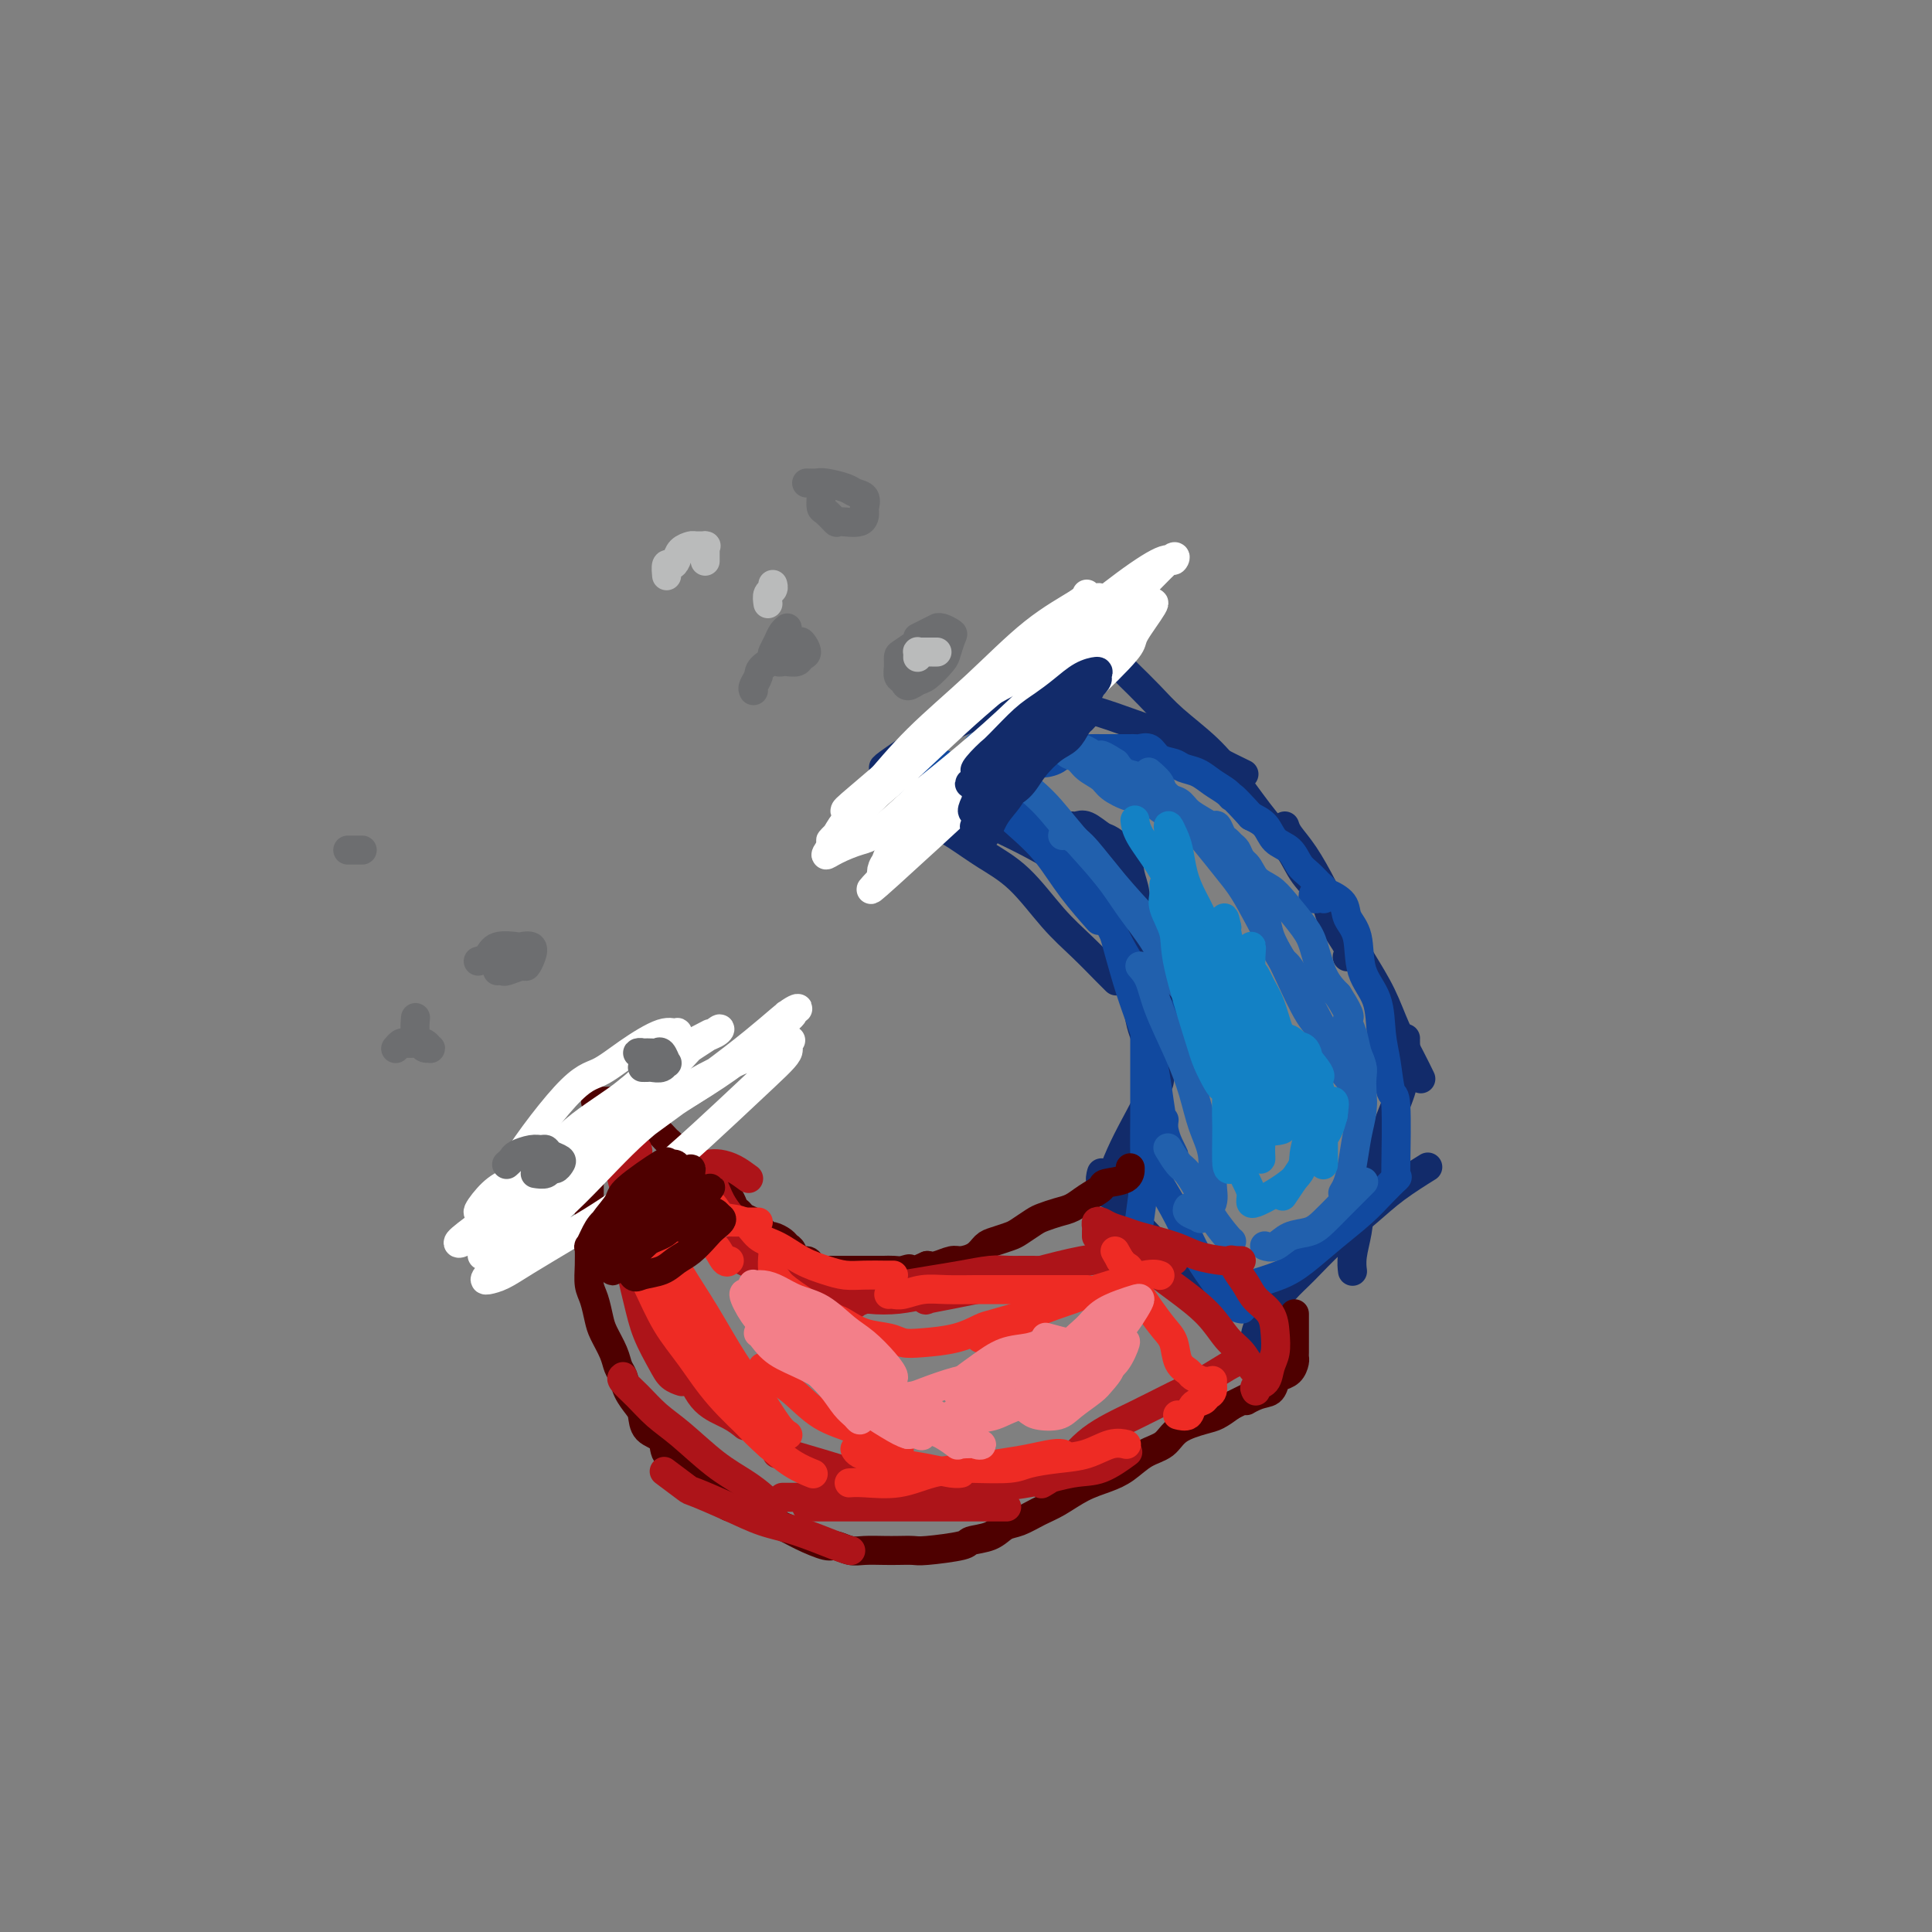 <svg viewBox='0 0 400 400' version='1.1' xmlns='http://www.w3.org/2000/svg' xmlns:xlink='http://www.w3.org/1999/xlink'><rect x="0" y="0" width="400" height="400" fill="#808080" stroke="none"/><g fill='none' stroke='#122B6A' stroke-width='6' stroke-linecap='round' stroke-linejoin='round'><path d='M183,159c-0.169,-0.010 -0.338,-0.019 1,-1c1.338,-0.981 4.183,-2.932 6,-4c1.817,-1.068 2.607,-1.251 4,-2c1.393,-0.749 3.388,-2.062 6,-3c2.612,-0.938 5.840,-1.501 9,-2c3.160,-0.499 6.250,-0.934 9,-1c2.750,-0.066 5.158,0.239 8,1c2.842,0.761 6.118,1.980 9,3c2.882,1.020 5.370,1.840 8,3c2.630,1.160 5.400,2.658 8,4c2.600,1.342 5.028,2.526 6,3c0.972,0.474 0.486,0.237 0,0'/><path d='M232,138c-0.108,-0.107 -0.216,-0.214 0,0c0.216,0.214 0.755,0.751 1,1c0.245,0.249 0.195,0.212 1,1c0.805,0.788 2.465,2.400 4,4c1.535,1.600 2.946,3.186 5,5c2.054,1.814 4.750,3.856 7,6c2.250,2.144 4.053,4.390 6,7c1.947,2.610 4.039,5.586 6,8c1.961,2.414 3.791,4.268 5,6c1.209,1.732 1.799,3.344 3,5c1.201,1.656 3.015,3.358 4,5c0.985,1.642 1.140,3.224 2,5c0.860,1.776 2.424,3.748 3,5c0.576,1.252 0.165,1.786 0,2c-0.165,0.214 -0.082,0.107 0,0'/><path d='M266,171c0.179,0.552 0.357,1.103 1,2c0.643,0.897 1.750,2.138 3,4c1.250,1.862 2.641,4.345 4,7c1.359,2.655 2.685,5.483 4,8c1.315,2.517 2.619,4.724 4,7c1.381,2.276 2.840,4.621 4,7c1.160,2.379 2.022,4.792 3,7c0.978,2.208 2.071,4.210 3,6c0.929,1.790 1.694,3.369 2,4c0.306,0.631 0.153,0.316 0,0'/><path d='M291,215c0.002,-0.027 0.005,-0.054 0,0c-0.005,0.054 -0.016,0.188 0,1c0.016,0.812 0.060,2.303 0,4c-0.060,1.697 -0.225,3.600 -1,6c-0.775,2.400 -2.159,5.296 -3,8c-0.841,2.704 -1.140,5.215 -2,8c-0.860,2.785 -2.283,5.843 -3,8c-0.717,2.157 -0.728,3.413 -1,5c-0.272,1.587 -0.804,3.504 -1,5c-0.196,1.496 -0.056,2.570 0,3c0.056,0.430 0.028,0.215 0,0'/><path d='M295,242c0.543,-0.339 1.086,-0.677 0,0c-1.086,0.677 -3.801,2.371 -6,4c-2.199,1.629 -3.881,3.195 -6,5c-2.119,1.805 -4.676,3.850 -7,6c-2.324,2.150 -4.414,4.404 -6,6c-1.586,1.596 -2.667,2.533 -4,4c-1.333,1.467 -2.918,3.465 -4,5c-1.082,1.535 -1.661,2.607 -2,4c-0.339,1.393 -0.437,3.106 -1,4c-0.563,0.894 -1.589,0.970 -2,1c-0.411,0.030 -0.205,0.015 0,0'/><path d='M267,274c-0.010,0.015 -0.019,0.031 0,0c0.019,-0.031 0.068,-0.108 0,0c-0.068,0.108 -0.252,0.400 -1,0c-0.748,-0.400 -2.061,-1.491 -3,-2c-0.939,-0.509 -1.503,-0.435 -3,-1c-1.497,-0.565 -3.928,-1.768 -6,-3c-2.072,-1.232 -3.786,-2.494 -6,-4c-2.214,-1.506 -4.926,-3.257 -7,-5c-2.074,-1.743 -3.508,-3.480 -5,-5c-1.492,-1.520 -3.041,-2.824 -4,-4c-0.959,-1.176 -1.329,-2.222 -2,-3c-0.671,-0.778 -1.642,-1.286 -2,-2c-0.358,-0.714 -0.102,-1.632 0,-2c0.102,-0.368 0.051,-0.184 0,0'/><path d='M229,247c0.261,-0.835 0.521,-1.670 1,-3c0.479,-1.330 1.176,-3.155 2,-5c0.824,-1.845 1.776,-3.710 3,-6c1.224,-2.290 2.720,-5.006 4,-8c1.280,-2.994 2.345,-6.268 3,-8c0.655,-1.732 0.902,-1.924 1,-2c0.098,-0.076 0.049,-0.038 0,0'/><path d='M240,224c-0.026,0.116 -0.052,0.231 0,0c0.052,-0.231 0.182,-0.810 0,-1c-0.182,-0.190 -0.676,0.009 -1,-1c-0.324,-1.009 -0.478,-3.224 -1,-5c-0.522,-1.776 -1.411,-3.111 -2,-6c-0.589,-2.889 -0.877,-7.333 -1,-11c-0.123,-3.667 -0.081,-6.559 0,-9c0.081,-2.441 0.203,-4.432 0,-6c-0.203,-1.568 -0.729,-2.715 -1,-4c-0.271,-1.285 -0.286,-2.708 -1,-4c-0.714,-1.292 -2.129,-2.451 -3,-3c-0.871,-0.549 -1.200,-0.487 -2,-1c-0.800,-0.513 -2.070,-1.601 -3,-2c-0.930,-0.399 -1.520,-0.107 -2,0c-0.480,0.107 -0.852,0.031 -1,0c-0.148,-0.031 -0.074,-0.015 0,0'/><path d='M187,170c-0.031,-0.018 -0.062,-0.035 0,0c0.062,0.035 0.215,0.123 1,0c0.785,-0.123 2.200,-0.456 4,0c1.800,0.456 3.985,1.702 6,3c2.015,1.298 3.859,2.648 6,4c2.141,1.352 4.577,2.706 7,5c2.423,2.294 4.832,5.529 7,8c2.168,2.471 4.097,4.178 6,6c1.903,1.822 3.782,3.760 5,5c1.218,1.240 1.777,1.783 2,2c0.223,0.217 0.112,0.109 0,0'/><path d='M188,162c0.213,0.374 0.427,0.749 1,1c0.573,0.251 1.507,0.380 3,1c1.493,0.620 3.545,1.732 6,3c2.455,1.268 5.311,2.691 8,4c2.689,1.309 5.209,2.505 8,4c2.791,1.495 5.854,3.291 8,5c2.146,1.709 3.377,3.333 5,5c1.623,1.667 3.640,3.379 5,5c1.360,1.621 2.063,3.153 3,5c0.937,1.847 2.107,4.011 3,6c0.893,1.989 1.510,3.805 2,5c0.490,1.195 0.854,1.770 1,2c0.146,0.230 0.073,0.115 0,0'/></g>
<g fill='none' stroke='#11499F' stroke-width='6' stroke-linecap='round' stroke-linejoin='round'><path d='M190,157c1.553,0.454 3.106,0.909 4,1c0.894,0.091 1.130,-0.181 4,2c2.870,2.181 8.374,6.817 12,10c3.626,3.183 5.374,4.915 7,7c1.626,2.085 3.130,4.523 5,7c1.870,2.477 4.106,4.993 5,6c0.894,1.007 0.447,0.503 0,0'/><path d='M205,160c-0.016,-0.017 -0.032,-0.035 0,0c0.032,0.035 0.111,0.122 0,0c-0.111,-0.122 -0.414,-0.455 0,0c0.414,0.455 1.544,1.697 3,3c1.456,1.303 3.239,2.668 5,5c1.761,2.332 3.499,5.631 6,9c2.501,3.369 5.763,6.808 8,10c2.237,3.192 3.447,6.137 5,9c1.553,2.863 3.449,5.643 5,8c1.551,2.357 2.756,4.292 4,6c1.244,1.708 2.527,3.191 3,4c0.473,0.809 0.135,0.946 0,1c-0.135,0.054 -0.068,0.027 0,0'/><path d='M225,177c-0.012,0.011 -0.023,0.021 0,0c0.023,-0.021 0.081,-0.075 0,0c-0.081,0.075 -0.299,0.279 0,1c0.299,0.721 1.116,1.959 2,4c0.884,2.041 1.833,4.885 3,9c1.167,4.115 2.550,9.500 4,14c1.450,4.500 2.967,8.115 4,12c1.033,3.885 1.580,8.041 2,11c0.420,2.959 0.711,4.721 1,6c0.289,1.279 0.575,2.076 1,3c0.425,0.924 0.990,1.974 1,2c0.010,0.026 -0.533,-0.972 -1,-2c-0.467,-1.028 -0.856,-2.084 -1,-3c-0.144,-0.916 -0.041,-1.690 0,-2c0.041,-0.310 0.021,-0.155 0,0'/><path d='M237,215c-0.000,0.232 -0.000,0.464 0,1c0.000,0.536 0.001,1.377 0,3c-0.001,1.623 -0.004,4.030 0,6c0.004,1.970 0.015,3.503 0,6c-0.015,2.497 -0.056,5.958 0,8c0.056,2.042 0.207,2.665 0,5c-0.207,2.335 -0.774,6.381 -1,8c-0.226,1.619 -0.113,0.809 0,0'/><path d='M237,241c0.292,0.241 0.585,0.482 1,1c0.415,0.518 0.954,1.312 2,3c1.046,1.688 2.599,4.270 4,7c1.401,2.730 2.649,5.607 4,8c1.351,2.393 2.805,4.301 4,6c1.195,1.699 2.129,3.188 3,4c0.871,0.812 1.677,0.946 2,1c0.323,0.054 0.161,0.027 0,0'/><path d='M255,267c0.234,0.068 0.469,0.137 1,0c0.531,-0.137 1.359,-0.479 3,-1c1.641,-0.521 4.094,-1.220 6,-2c1.906,-0.780 3.264,-1.642 5,-3c1.736,-1.358 3.849,-3.212 6,-5c2.151,-1.788 4.339,-3.510 6,-5c1.661,-1.490 2.793,-2.747 4,-4c1.207,-1.253 2.488,-2.501 3,-3c0.512,-0.499 0.256,-0.250 0,0'/><path d='M289,244c0.006,-0.010 0.013,-0.021 0,0c-0.013,0.021 -0.045,0.073 0,-3c0.045,-3.073 0.169,-9.273 0,-12c-0.169,-2.727 -0.630,-1.983 -1,-3c-0.370,-1.017 -0.647,-3.794 -1,-6c-0.353,-2.206 -0.781,-3.840 -1,-6c-0.219,-2.160 -0.228,-4.847 -1,-7c-0.772,-2.153 -2.309,-3.772 -3,-6c-0.691,-2.228 -0.538,-5.066 -1,-7c-0.462,-1.934 -1.538,-2.963 -2,-4c-0.462,-1.037 -0.309,-2.083 -1,-3c-0.691,-0.917 -2.224,-1.706 -3,-2c-0.776,-0.294 -0.794,-0.093 -1,0c-0.206,0.093 -0.602,0.077 -1,0c-0.398,-0.077 -0.800,-0.216 -1,0c-0.200,0.216 -0.197,0.787 0,1c0.197,0.213 0.589,0.068 1,0c0.411,-0.068 0.840,-0.059 1,0c0.160,0.059 0.051,0.167 0,0c-0.051,-0.167 -0.044,-0.610 0,-1c0.044,-0.390 0.126,-0.727 0,-1c-0.126,-0.273 -0.460,-0.481 -1,-1c-0.540,-0.519 -1.284,-1.350 -2,-2c-0.716,-0.650 -1.402,-1.119 -2,-2c-0.598,-0.881 -1.109,-2.174 -2,-3c-0.891,-0.826 -2.163,-1.184 -3,-2c-0.837,-0.816 -1.239,-2.090 -2,-3c-0.761,-0.910 -1.880,-1.455 -3,-2'/><path d='M259,169c-4.288,-4.738 -4.006,-4.081 -4,-4c0.006,0.081 -0.262,-0.412 -1,-1c-0.738,-0.588 -1.945,-1.269 -3,-2c-1.055,-0.731 -1.959,-1.510 -3,-2c-1.041,-0.490 -2.219,-0.692 -3,-1c-0.781,-0.308 -1.165,-0.724 -2,-1c-0.835,-0.276 -2.122,-0.414 -3,-1c-0.878,-0.586 -1.349,-1.621 -2,-2c-0.651,-0.379 -1.483,-0.102 -2,0c-0.517,0.102 -0.719,0.027 -1,0c-0.281,-0.027 -0.641,-0.007 -1,0c-0.359,0.007 -0.715,0.002 -1,0c-0.285,-0.002 -0.498,-0.000 -1,0c-0.502,0.000 -1.293,-0.002 -2,0c-0.707,0.002 -1.329,0.007 -2,0c-0.671,-0.007 -1.391,-0.026 -2,0c-0.609,0.026 -1.107,0.097 -2,0c-0.893,-0.097 -2.182,-0.363 -3,0c-0.818,0.363 -1.164,1.355 -2,2c-0.836,0.645 -2.161,0.943 -3,1c-0.839,0.057 -1.192,-0.128 -2,0c-0.808,0.128 -2.072,0.571 -3,1c-0.928,0.429 -1.519,0.846 -2,1c-0.481,0.154 -0.852,0.044 -1,0c-0.148,-0.044 -0.074,-0.022 0,0'/></g>
<g fill='none' stroke='#2160AD' stroke-width='6' stroke-linecap='round' stroke-linejoin='round'><path d='M203,155c-0.503,-0.427 -1.006,-0.854 0,0c1.006,0.854 3.520,2.988 6,5c2.480,2.012 4.925,3.901 7,6c2.075,2.099 3.779,4.408 6,7c2.221,2.592 4.960,5.466 7,8c2.040,2.534 3.381,4.729 5,7c1.619,2.271 3.516,4.619 5,7c1.484,2.381 2.553,4.795 4,7c1.447,2.205 3.270,4.201 4,5c0.730,0.799 0.365,0.399 0,0'/><path d='M220,173c0.191,-0.096 0.382,-0.192 1,0c0.618,0.192 1.661,0.671 3,2c1.339,1.329 2.972,3.509 5,6c2.028,2.491 4.451,5.292 7,8c2.549,2.708 5.222,5.324 7,8c1.778,2.676 2.659,5.413 4,8c1.341,2.587 3.140,5.022 4,7c0.860,1.978 0.780,3.497 1,5c0.220,1.503 0.739,2.991 1,4c0.261,1.009 0.262,1.541 0,2c-0.262,0.459 -0.789,0.845 -1,1c-0.211,0.155 -0.105,0.077 0,0'/><path d='M236,200c0.719,0.809 1.438,1.618 2,3c0.562,1.382 0.967,3.337 2,6c1.033,2.663 2.693,6.036 4,9c1.307,2.964 2.261,5.521 3,8c0.739,2.479 1.263,4.882 2,7c0.737,2.118 1.688,3.952 2,6c0.312,2.048 -0.015,4.311 0,6c0.015,1.689 0.372,2.803 0,4c-0.372,1.197 -1.473,2.478 -2,3c-0.527,0.522 -0.482,0.284 -1,0c-0.518,-0.284 -1.601,-0.615 -2,-1c-0.399,-0.385 -0.114,-0.824 0,-1c0.114,-0.176 0.057,-0.088 0,0'/><path d='M242,238c-0.187,-0.313 -0.375,-0.626 0,0c0.375,0.626 1.312,2.192 2,3c0.688,0.808 1.127,0.857 2,2c0.873,1.143 2.182,3.378 3,5c0.818,1.622 1.147,2.631 2,4c0.853,1.369 2.230,3.099 3,4c0.770,0.901 0.934,0.972 1,1c0.066,0.028 0.033,0.014 0,0'/><path d='M262,258c-0.163,-0.055 -0.326,-0.111 0,0c0.326,0.111 1.141,0.387 2,0c0.859,-0.387 1.762,-1.439 3,-2c1.238,-0.561 2.812,-0.631 4,-1c1.188,-0.369 1.990,-1.038 3,-2c1.010,-0.962 2.230,-2.217 3,-3c0.770,-0.783 1.092,-1.096 2,-2c0.908,-0.904 2.402,-2.401 3,-3c0.598,-0.599 0.299,-0.299 0,0'/><path d='M278,247c0.332,-0.541 0.663,-1.082 1,-2c0.337,-0.918 0.678,-2.213 1,-4c0.322,-1.787 0.623,-4.065 1,-6c0.377,-1.935 0.829,-3.527 1,-5c0.171,-1.473 0.060,-2.826 0,-4c-0.060,-1.174 -0.068,-2.170 0,-3c0.068,-0.830 0.210,-1.493 0,-2c-0.210,-0.507 -0.774,-0.859 -1,-1c-0.226,-0.141 -0.113,-0.070 0,0'/><path d='M282,228c0.074,0.158 0.148,0.317 0,0c-0.148,-0.317 -0.516,-1.108 -1,-2c-0.484,-0.892 -1.082,-1.884 -2,-3c-0.918,-1.116 -2.157,-2.356 -3,-4c-0.843,-1.644 -1.290,-3.692 -2,-5c-0.710,-1.308 -1.682,-1.876 -3,-4c-1.318,-2.124 -2.983,-5.804 -4,-8c-1.017,-2.196 -1.386,-2.909 -2,-4c-0.614,-1.091 -1.473,-2.560 -2,-4c-0.527,-1.440 -0.722,-2.850 -1,-4c-0.278,-1.150 -0.638,-2.038 -1,-3c-0.362,-0.962 -0.727,-1.998 -1,-3c-0.273,-1.002 -0.454,-1.971 -1,-3c-0.546,-1.029 -1.456,-2.120 -2,-3c-0.544,-0.880 -0.723,-1.550 -1,-2c-0.277,-0.450 -0.651,-0.680 -1,-1c-0.349,-0.320 -0.673,-0.729 -1,-1c-0.327,-0.271 -0.658,-0.404 -1,-1c-0.342,-0.596 -0.696,-1.655 -1,-2c-0.304,-0.345 -0.559,0.025 -1,0c-0.441,-0.025 -1.067,-0.443 -2,-1c-0.933,-0.557 -2.174,-1.252 -3,-2c-0.826,-0.748 -1.236,-1.547 -2,-2c-0.764,-0.453 -1.882,-0.558 -3,-1c-1.118,-0.442 -2.238,-1.222 -3,-2c-0.762,-0.778 -1.167,-1.556 -2,-2c-0.833,-0.444 -2.095,-0.556 -3,-1c-0.905,-0.444 -1.452,-1.222 -2,-2'/><path d='M231,158c-4.300,-2.813 -3.050,-1.346 -3,-1c0.050,0.346 -1.098,-0.429 -2,-1c-0.902,-0.571 -1.556,-0.939 -2,-1c-0.444,-0.061 -0.677,0.184 -1,0c-0.323,-0.184 -0.738,-0.796 -1,-1c-0.262,-0.204 -0.373,0.001 -1,0c-0.627,-0.001 -1.769,-0.208 -2,0c-0.231,0.208 0.451,0.832 1,1c0.549,0.168 0.966,-0.121 1,0c0.034,0.121 -0.316,0.651 0,1c0.316,0.349 1.298,0.517 2,1c0.702,0.483 1.126,1.280 2,2c0.874,0.720 2.200,1.362 3,2c0.800,0.638 1.073,1.273 2,2c0.927,0.727 2.506,1.546 4,2c1.494,0.454 2.903,0.543 4,1c1.097,0.457 1.882,1.281 3,2c1.118,0.719 2.569,1.332 4,2c1.431,0.668 2.844,1.390 4,2c1.156,0.610 2.056,1.108 3,2c0.944,0.892 1.931,2.179 3,3c1.069,0.821 2.219,1.175 3,2c0.781,0.825 1.192,2.122 2,3c0.808,0.878 2.011,1.337 3,2c0.989,0.663 1.762,1.531 3,3c1.238,1.469 2.940,3.538 4,5c1.060,1.462 1.478,2.317 2,4c0.522,1.683 1.149,4.195 2,6c0.851,1.805 1.925,2.902 3,4'/><path d='M277,206c3.343,5.182 2.200,4.638 2,5c-0.200,0.362 0.542,1.631 1,3c0.458,1.369 0.630,2.840 1,4c0.370,1.160 0.936,2.011 1,3c0.064,0.989 -0.374,2.117 -1,2c-0.626,-0.117 -1.441,-1.479 -2,-2c-0.559,-0.521 -0.862,-0.199 -3,-4c-2.138,-3.801 -6.112,-11.723 -8,-15c-1.888,-3.277 -1.692,-1.909 -3,-4c-1.308,-2.091 -4.120,-7.641 -6,-11c-1.880,-3.359 -2.826,-4.528 -4,-6c-1.174,-1.472 -2.575,-3.247 -4,-5c-1.425,-1.753 -2.873,-3.482 -4,-5c-1.127,-1.518 -1.934,-2.823 -3,-4c-1.066,-1.177 -2.391,-2.224 -3,-3c-0.609,-0.776 -0.503,-1.280 -1,-2c-0.497,-0.720 -1.597,-1.657 -2,-2c-0.403,-0.343 -0.108,-0.092 0,0c0.108,0.092 0.031,0.026 0,0c-0.031,-0.026 -0.015,-0.013 0,0'/></g>
<g fill='none' stroke='#1381C5' stroke-width='6' stroke-linecap='round' stroke-linejoin='round'><path d='M235,170c-0.018,-0.203 -0.035,-0.406 0,0c0.035,0.406 0.124,1.422 1,3c0.876,1.578 2.539,3.717 4,6c1.461,2.283 2.719,4.711 4,7c1.281,2.289 2.585,4.438 4,7c1.415,2.562 2.940,5.538 4,8c1.060,2.462 1.654,4.411 2,6c0.346,1.589 0.443,2.818 1,4c0.557,1.182 1.573,2.316 2,3c0.427,0.684 0.266,0.919 0,1c-0.266,0.081 -0.637,0.008 -1,0c-0.363,-0.008 -0.720,0.050 -1,-1c-0.280,-1.050 -0.484,-3.206 -1,-5c-0.516,-1.794 -1.342,-3.225 -2,-6c-0.658,-2.775 -1.146,-6.892 -2,-10c-0.854,-3.108 -2.075,-5.205 -3,-7c-0.925,-1.795 -1.555,-3.289 -2,-5c-0.445,-1.711 -0.705,-3.640 -1,-5c-0.295,-1.360 -0.624,-2.150 -1,-3c-0.376,-0.850 -0.799,-1.761 -1,-2c-0.201,-0.239 -0.180,0.194 0,1c0.180,0.806 0.521,1.985 1,4c0.479,2.015 1.098,4.866 2,8c0.902,3.134 2.087,6.551 3,10c0.913,3.449 1.553,6.928 2,10c0.447,3.072 0.699,5.735 1,8c0.301,2.265 0.650,4.133 1,6'/><path d='M252,218c1.610,8.258 1.135,6.403 1,6c-0.135,-0.403 0.068,0.648 0,1c-0.068,0.352 -0.409,0.007 -1,-1c-0.591,-1.007 -1.434,-2.675 -2,-4c-0.566,-1.325 -0.855,-2.308 -2,-6c-1.145,-3.692 -3.145,-10.093 -4,-14c-0.855,-3.907 -0.566,-5.318 -1,-7c-0.434,-1.682 -1.590,-3.633 -2,-5c-0.410,-1.367 -0.073,-2.151 0,-3c0.073,-0.849 -0.117,-1.764 0,-2c0.117,-0.236 0.541,0.207 1,1c0.459,0.793 0.954,1.935 2,4c1.046,2.065 2.645,5.054 4,8c1.355,2.946 2.468,5.849 3,9c0.532,3.151 0.482,6.548 1,9c0.518,2.452 1.603,3.957 2,6c0.397,2.043 0.106,4.625 0,7c-0.106,2.375 -0.029,4.544 0,6c0.029,1.456 0.008,2.198 0,3c-0.008,0.802 -0.002,1.663 0,2c0.002,0.337 0.001,0.148 0,-2c-0.001,-2.148 -0.000,-6.257 0,-9c0.000,-2.743 0.000,-4.120 0,-5c-0.000,-0.880 -0.000,-1.262 0,-2c0.000,-0.738 0.000,-1.833 0,-3c-0.000,-1.167 -0.000,-2.406 0,-3c0.000,-0.594 0.000,-0.545 0,0c-0.000,0.545 -0.000,1.584 0,3c0.000,1.416 0.000,3.208 0,5'/><path d='M254,222c0.001,1.901 0.002,2.654 0,4c-0.002,1.346 -0.008,3.284 0,5c0.008,1.716 0.029,3.210 0,5c-0.029,1.790 -0.109,3.875 0,5c0.109,1.125 0.407,1.291 1,1c0.593,-0.291 1.479,-1.040 2,-2c0.521,-0.960 0.676,-2.131 1,-6c0.324,-3.869 0.819,-10.436 1,-14c0.181,-3.564 0.050,-4.124 0,-6c-0.050,-1.876 -0.017,-5.067 0,-7c0.017,-1.933 0.019,-2.607 0,-4c-0.019,-1.393 -0.057,-3.505 0,-5c0.057,-1.495 0.210,-2.373 0,-2c-0.210,0.373 -0.784,1.996 -1,4c-0.216,2.004 -0.073,4.390 0,7c0.073,2.610 0.075,5.444 0,8c-0.075,2.556 -0.226,4.833 0,7c0.226,2.167 0.831,4.224 1,6c0.169,1.776 -0.097,3.271 0,5c0.097,1.729 0.559,3.691 1,5c0.441,1.309 0.862,1.966 1,2c0.138,0.034 -0.008,-0.555 0,-2c0.008,-1.445 0.171,-3.746 0,-6c-0.171,-2.254 -0.676,-4.460 -1,-7c-0.324,-2.540 -0.469,-5.413 -1,-8c-0.531,-2.587 -1.449,-4.889 -2,-7c-0.551,-2.111 -0.735,-4.030 -1,-6c-0.265,-1.970 -0.610,-3.992 -1,-6c-0.390,-2.008 -0.826,-4.002 -1,-5c-0.174,-0.998 -0.087,-0.999 0,-1'/><path d='M254,192c-1.088,-5.294 -0.308,1.472 0,4c0.308,2.528 0.143,0.818 0,2c-0.143,1.182 -0.264,5.257 0,8c0.264,2.743 0.912,4.156 1,6c0.088,1.844 -0.383,4.121 0,6c0.383,1.879 1.619,3.362 2,5c0.381,1.638 -0.094,3.431 0,5c0.094,1.569 0.758,2.912 1,4c0.242,1.088 0.061,1.919 0,2c-0.061,0.081 -0.002,-0.588 0,-1c0.002,-0.412 -0.051,-0.568 0,-3c0.051,-2.432 0.208,-7.140 0,-10c-0.208,-2.860 -0.782,-3.872 -1,-5c-0.218,-1.128 -0.081,-2.370 0,-4c0.081,-1.630 0.105,-3.646 0,-5c-0.105,-1.354 -0.338,-2.047 0,-3c0.338,-0.953 1.247,-2.167 2,-2c0.753,0.167 1.350,1.716 2,3c0.650,1.284 1.352,2.303 2,4c0.648,1.697 1.242,4.073 2,6c0.758,1.927 1.679,3.406 2,5c0.321,1.594 0.040,3.304 0,5c-0.040,1.696 0.161,3.377 0,5c-0.161,1.623 -0.684,3.187 -1,4c-0.316,0.813 -0.425,0.874 -1,1c-0.575,0.126 -1.615,0.315 -2,0c-0.385,-0.315 -0.113,-1.136 0,-2c0.113,-0.864 0.069,-1.771 0,-3c-0.069,-1.229 -0.163,-2.780 0,-4c0.163,-1.220 0.581,-2.110 1,-3'/><path d='M264,222c0.304,-2.425 0.565,-2.489 1,-3c0.435,-0.511 1.046,-1.471 2,-2c0.954,-0.529 2.252,-0.628 3,0c0.748,0.628 0.947,1.982 1,4c0.053,2.018 -0.040,4.700 0,7c0.040,2.300 0.213,4.216 0,6c-0.213,1.784 -0.811,3.434 -1,5c-0.189,1.566 0.030,3.047 -2,5c-2.030,1.953 -6.310,4.379 -8,5c-1.690,0.621 -0.790,-0.562 -1,-2c-0.210,-1.438 -1.529,-3.130 -2,-5c-0.471,-1.870 -0.093,-3.918 0,-6c0.093,-2.082 -0.099,-4.198 0,-6c0.099,-1.802 0.489,-3.289 1,-5c0.511,-1.711 1.143,-3.646 2,-5c0.857,-1.354 1.938,-2.129 3,-3c1.062,-0.871 2.106,-1.840 3,-2c0.894,-0.160 1.637,0.487 3,2c1.363,1.513 3.346,3.892 4,5c0.654,1.108 -0.021,0.944 0,2c0.021,1.056 0.738,3.330 1,5c0.262,1.670 0.070,2.736 0,4c-0.070,1.264 -0.019,2.726 0,4c0.019,1.274 0.004,2.360 0,3c-0.004,0.640 0.002,0.836 0,1c-0.002,0.164 -0.012,0.298 0,0c0.012,-0.298 0.044,-1.028 0,-2c-0.044,-0.972 -0.166,-2.185 0,-3c0.166,-0.815 0.619,-1.233 1,-2c0.381,-0.767 0.691,-1.884 1,-3'/><path d='M276,231c0.320,-1.774 0.121,-1.710 0,-2c-0.121,-0.290 -0.163,-0.935 0,-1c0.163,-0.065 0.530,0.449 0,2c-0.530,1.551 -1.956,4.137 -3,6c-1.044,1.863 -1.704,3.002 -3,5c-1.296,1.998 -3.227,4.857 -4,6c-0.773,1.143 -0.386,0.572 0,0'/></g>
<g fill='none' stroke='#4E0000' stroke-width='6' stroke-linecap='round' stroke-linejoin='round'><path d='M234,242c-0.005,-0.201 -0.010,-0.402 0,0c0.010,0.402 0.036,1.407 -1,2c-1.036,0.593 -3.134,0.775 -4,1c-0.866,0.225 -0.501,0.494 -1,1c-0.499,0.506 -1.862,1.248 -3,2c-1.138,0.752 -2.052,1.515 -3,2c-0.948,0.485 -1.929,0.693 -3,1c-1.071,0.307 -2.230,0.712 -3,1c-0.770,0.288 -1.151,0.457 -2,1c-0.849,0.543 -2.166,1.458 -3,2c-0.834,0.542 -1.186,0.709 -2,1c-0.814,0.291 -2.090,0.704 -3,1c-0.910,0.296 -1.455,0.475 -2,1c-0.545,0.525 -1.091,1.395 -2,2c-0.909,0.605 -2.182,0.946 -3,1c-0.818,0.054 -1.182,-0.178 -2,0c-0.818,0.178 -2.091,0.765 -3,1c-0.909,0.235 -1.455,0.117 -2,0'/><path d='M192,262c-7.368,3.321 -4.786,1.622 -4,1c0.786,-0.622 -0.222,-0.167 -1,0c-0.778,0.167 -1.326,0.045 -2,0c-0.674,-0.045 -1.475,-0.012 -2,0c-0.525,0.012 -0.772,0.003 -1,0c-0.228,-0.003 -0.435,-0.001 -1,0c-0.565,0.001 -1.489,0.000 -2,0c-0.511,-0.000 -0.609,-0.000 -1,0c-0.391,0.000 -1.074,0.001 -2,0c-0.926,-0.001 -2.094,-0.003 -3,0c-0.906,0.003 -1.551,0.011 -2,0c-0.449,-0.011 -0.701,-0.040 -1,0c-0.299,0.040 -0.643,0.147 -1,0c-0.357,-0.147 -0.726,-0.550 -1,-1c-0.274,-0.450 -0.454,-0.946 -1,-1c-0.546,-0.054 -1.460,0.335 -2,0c-0.540,-0.335 -0.708,-1.396 -1,-2c-0.292,-0.604 -0.708,-0.753 -1,-1c-0.292,-0.247 -0.460,-0.591 -1,-1c-0.540,-0.409 -1.453,-0.883 -2,-1c-0.547,-0.117 -0.728,0.123 -1,0c-0.272,-0.123 -0.636,-0.611 -1,-1c-0.364,-0.389 -0.728,-0.681 -1,-1c-0.272,-0.319 -0.453,-0.667 -1,-1c-0.547,-0.333 -1.459,-0.653 -2,-1c-0.541,-0.347 -0.712,-0.722 -1,-1c-0.288,-0.278 -0.693,-0.459 -1,-1c-0.307,-0.541 -0.516,-1.440 -1,-2c-0.484,-0.560 -1.242,-0.780 -2,-1'/><path d='M149,247c-3.423,-2.649 -1.479,-1.273 -1,-1c0.479,0.273 -0.505,-0.557 -1,-1c-0.495,-0.443 -0.500,-0.499 -1,-1c-0.500,-0.501 -1.496,-1.448 -2,-2c-0.504,-0.552 -0.515,-0.710 -1,-1c-0.485,-0.290 -1.443,-0.712 -2,-1c-0.557,-0.288 -0.712,-0.441 -1,-1c-0.288,-0.559 -0.707,-1.525 -1,-2c-0.293,-0.475 -0.459,-0.461 -1,-1c-0.541,-0.539 -1.456,-1.632 -2,-2c-0.544,-0.368 -0.718,-0.012 -1,0c-0.282,0.012 -0.672,-0.322 -1,-1c-0.328,-0.678 -0.595,-1.701 -1,-2c-0.405,-0.299 -0.950,0.126 -1,0c-0.050,-0.126 0.394,-0.804 0,-1c-0.394,-0.196 -1.625,0.091 -2,0c-0.375,-0.091 0.106,-0.560 0,-1c-0.106,-0.440 -0.798,-0.850 -1,-1c-0.202,-0.150 0.087,-0.040 0,0c-0.087,0.040 -0.549,0.011 -1,0c-0.451,-0.011 -0.891,-0.003 -1,0c-0.109,0.003 0.112,0.001 0,0c-0.112,-0.001 -0.556,-0.000 -1,0c-0.444,0.000 -0.889,0.000 -1,0c-0.111,-0.000 0.111,-0.000 0,0c-0.111,0.000 -0.556,0.000 -1,0'/><path d='M124,228c-1.388,-0.286 -0.357,0.497 0,1c0.357,0.503 0.039,0.724 0,1c-0.039,0.276 0.200,0.607 0,1c-0.200,0.393 -0.838,0.848 -1,1c-0.162,0.152 0.153,0.003 0,1c-0.153,0.997 -0.773,3.142 -1,4c-0.227,0.858 -0.061,0.430 0,1c0.061,0.570 0.016,2.136 0,3c-0.016,0.864 -0.004,1.024 0,2c0.004,0.976 0.001,2.767 0,4c-0.001,1.233 -0.001,1.909 0,3c0.001,1.091 0.003,2.598 0,4c-0.003,1.402 -0.012,2.700 0,4c0.012,1.300 0.044,2.601 0,4c-0.044,1.399 -0.163,2.895 0,4c0.163,1.105 0.607,1.819 1,3c0.393,1.181 0.736,2.829 1,4c0.264,1.171 0.451,1.863 1,3c0.549,1.137 1.460,2.717 2,4c0.540,1.283 0.709,2.268 1,3c0.291,0.732 0.706,1.211 1,2c0.294,0.789 0.468,1.887 1,3c0.532,1.113 1.422,2.241 2,3c0.578,0.759 0.844,1.148 1,2c0.156,0.852 0.201,2.167 1,3c0.799,0.833 2.352,1.185 3,2c0.648,0.815 0.390,2.095 1,3c0.610,0.905 2.087,1.436 3,2c0.913,0.564 1.261,1.161 2,2c0.739,0.839 1.870,1.919 3,3'/><path d='M146,308c2.752,2.483 3.632,2.692 4,3c0.368,0.308 0.224,0.715 1,1c0.776,0.285 2.470,0.448 4,1c1.530,0.552 2.895,1.492 4,2c1.105,0.508 1.952,0.585 3,1c1.048,0.415 2.299,1.169 4,2c1.701,0.831 3.852,1.739 5,2c1.148,0.261 1.293,-0.126 2,0c0.707,0.126 1.975,0.766 3,1c1.025,0.234 1.806,0.064 3,0c1.194,-0.064 2.800,-0.020 4,0c1.200,0.020 1.992,0.016 3,0c1.008,-0.016 2.230,-0.045 3,0c0.770,0.045 1.087,0.163 3,0c1.913,-0.163 5.421,-0.606 7,-1c1.579,-0.394 1.230,-0.739 2,-1c0.770,-0.261 2.659,-0.439 4,-1c1.341,-0.561 2.136,-1.505 3,-2c0.864,-0.495 1.799,-0.542 3,-1c1.201,-0.458 2.670,-1.329 4,-2c1.330,-0.671 2.522,-1.142 4,-2c1.478,-0.858 3.243,-2.102 5,-3c1.757,-0.898 3.507,-1.452 5,-2c1.493,-0.548 2.728,-1.092 4,-2c1.272,-0.908 2.581,-2.179 4,-3c1.419,-0.821 2.949,-1.192 4,-2c1.051,-0.808 1.622,-2.052 3,-3c1.378,-0.948 3.563,-1.602 5,-2c1.437,-0.398 2.125,-0.542 3,-1c0.875,-0.458 1.938,-1.229 3,-2'/><path d='M255,291c9.266,-4.661 4.432,-1.812 3,-1c-1.432,0.812 0.537,-0.411 2,-1c1.463,-0.589 2.420,-0.543 3,-1c0.580,-0.457 0.782,-1.418 1,-2c0.218,-0.582 0.451,-0.785 1,-1c0.549,-0.215 1.415,-0.443 2,-1c0.585,-0.557 0.889,-1.445 1,-2c0.111,-0.555 0.030,-0.778 0,-1c-0.030,-0.222 -0.008,-0.442 0,-1c0.008,-0.558 0.002,-1.455 0,-2c-0.002,-0.545 -0.001,-0.738 0,-1c0.001,-0.262 0.000,-0.591 0,-1c-0.000,-0.409 -0.000,-0.897 0,-1c0.000,-0.103 0.000,0.179 0,0c-0.000,-0.179 -0.000,-0.818 0,-1c0.000,-0.182 0.000,0.095 0,0c-0.000,-0.095 -0.000,-0.561 0,-1c0.000,-0.439 0.000,-0.850 0,-1c-0.000,-0.150 -0.000,-0.041 0,0c0.000,0.041 0.000,0.012 0,0c-0.000,-0.012 -0.000,-0.006 0,0'/></g>
<g fill='none' stroke='#AD1419' stroke-width='6' stroke-linecap='round' stroke-linejoin='round'><path d='M128,237c-0.042,0.362 -0.085,0.724 0,2c0.085,1.276 0.296,3.466 1,6c0.704,2.534 1.900,5.411 3,10c1.100,4.589 2.104,10.889 3,14c0.896,3.111 1.685,3.032 2,3c0.315,-0.032 0.158,-0.016 0,0'/><path d='M132,238c-0.023,-0.062 -0.046,-0.125 0,0c0.046,0.125 0.162,0.436 0,1c-0.162,0.564 -0.603,1.380 -1,3c-0.397,1.620 -0.752,4.044 -1,7c-0.248,2.956 -0.390,6.445 0,10c0.390,3.555 1.313,7.177 2,10c0.687,2.823 1.137,4.848 2,7c0.863,2.152 2.139,4.433 3,6c0.861,1.567 1.309,2.422 2,3c0.691,0.578 1.626,0.879 2,1c0.374,0.121 0.187,0.060 0,0'/><path d='M132,253c-0.012,-0.172 -0.024,-0.344 0,0c0.024,0.344 0.085,1.206 0,2c-0.085,0.794 -0.317,1.522 0,3c0.317,1.478 1.183,3.708 2,6c0.817,2.292 1.585,4.646 3,8c1.415,3.354 3.476,7.708 5,11c1.524,3.292 2.512,5.522 4,7c1.488,1.478 3.478,2.206 5,3c1.522,0.794 2.578,1.656 3,2c0.422,0.344 0.211,0.172 0,0'/><path d='M137,255c0.009,0.045 0.019,0.091 0,0c-0.019,-0.091 -0.066,-0.317 0,1c0.066,1.317 0.246,4.179 1,7c0.754,2.821 2.081,5.602 3,8c0.919,2.398 1.430,4.412 3,7c1.570,2.588 4.200,5.751 6,8c1.800,2.249 2.770,3.583 4,5c1.230,1.417 2.722,2.916 4,4c1.278,1.084 2.344,1.753 3,2c0.656,0.247 0.902,0.070 1,0c0.098,-0.070 0.049,-0.035 0,0'/><path d='M129,285c-0.247,0.183 -0.493,0.366 0,1c0.493,0.634 1.727,1.720 3,3c1.273,1.280 2.585,2.755 4,4c1.415,1.245 2.933,2.260 5,4c2.067,1.740 4.684,4.204 7,6c2.316,1.796 4.332,2.925 6,4c1.668,1.075 2.987,2.097 4,3c1.013,0.903 1.718,1.687 2,2c0.282,0.313 0.141,0.157 0,0'/><path d='M138,305c-0.437,-0.328 -0.874,-0.656 0,0c0.874,0.656 3.059,2.296 4,3c0.941,0.704 0.640,0.472 2,1c1.360,0.528 4.382,1.816 7,3c2.618,1.184 4.831,2.265 7,3c2.169,0.735 4.293,1.125 7,2c2.707,0.875 5.998,2.236 8,3c2.002,0.764 2.715,0.933 3,1c0.285,0.067 0.143,0.034 0,0'/><path d='M162,310c0.302,-0.000 0.605,-0.000 1,0c0.395,0.000 0.884,0.001 2,0c1.116,-0.001 2.860,-0.004 5,0c2.140,0.004 4.676,0.015 7,0c2.324,-0.015 4.437,-0.056 7,0c2.563,0.056 5.575,0.207 8,0c2.425,-0.207 4.264,-0.774 5,-1c0.736,-0.226 0.368,-0.113 0,0'/><path d='M186,308c-0.205,-0.001 -0.411,-0.002 0,0c0.411,0.002 1.438,0.007 3,0c1.562,-0.007 3.658,-0.027 6,0c2.342,0.027 4.930,0.101 8,0c3.070,-0.101 6.624,-0.378 10,-1c3.376,-0.622 6.575,-1.589 9,-2c2.425,-0.411 4.076,-0.264 6,-1c1.924,-0.736 4.121,-2.353 5,-3c0.879,-0.647 0.439,-0.323 0,0'/><path d='M216,307c-0.329,0.191 -0.659,0.382 0,0c0.659,-0.382 2.306,-1.337 4,-3c1.694,-1.663 3.434,-4.036 6,-6c2.566,-1.964 5.959,-3.521 9,-5c3.041,-1.479 5.729,-2.880 8,-4c2.271,-1.120 4.124,-1.960 6,-3c1.876,-1.040 3.774,-2.280 5,-3c1.226,-0.720 1.779,-0.920 2,-1c0.221,-0.080 0.111,-0.040 0,0'/><path d='M260,288c-0.204,-0.383 -0.408,-0.766 0,-1c0.408,-0.234 1.429,-0.320 2,-1c0.571,-0.680 0.693,-1.953 1,-3c0.307,-1.047 0.798,-1.869 1,-3c0.202,-1.131 0.114,-2.571 0,-4c-0.114,-1.429 -0.255,-2.845 -1,-4c-0.745,-1.155 -2.095,-2.047 -3,-3c-0.905,-0.953 -1.366,-1.967 -2,-3c-0.634,-1.033 -1.440,-2.086 -2,-3c-0.560,-0.914 -0.874,-1.690 -1,-2c-0.126,-0.310 -0.063,-0.155 0,0'/><path d='M260,284c-0.266,-0.143 -0.532,-0.286 -1,-1c-0.468,-0.714 -1.139,-2.000 -2,-3c-0.861,-1.000 -1.914,-1.713 -3,-3c-1.086,-1.287 -2.207,-3.146 -4,-5c-1.793,-1.854 -4.258,-3.702 -6,-5c-1.742,-1.298 -2.761,-2.047 -4,-3c-1.239,-0.953 -2.697,-2.112 -4,-3c-1.303,-0.888 -2.452,-1.506 -3,-2c-0.548,-0.494 -0.494,-0.864 -1,-1c-0.506,-0.136 -1.573,-0.039 -2,0c-0.427,0.039 -0.213,0.019 0,0'/><path d='M257,261c-0.744,-0.018 -1.488,-0.036 -2,0c-0.512,0.036 -0.794,0.126 -2,0c-1.206,-0.126 -3.338,-0.467 -5,-1c-1.662,-0.533 -2.854,-1.257 -5,-2c-2.146,-0.743 -5.244,-1.506 -7,-2c-1.756,-0.494 -2.169,-0.718 -3,-1c-0.831,-0.282 -2.079,-0.623 -3,-1c-0.921,-0.377 -1.515,-0.791 -2,-1c-0.485,-0.209 -0.862,-0.213 -1,0c-0.138,0.213 -0.037,0.645 0,1c0.037,0.355 0.010,0.634 0,1c-0.010,0.366 -0.003,0.819 0,1c0.003,0.181 0.001,0.091 0,0'/><path d='M243,261c0.068,0.001 0.136,0.001 0,0c-0.136,-0.001 -0.475,-0.005 -1,0c-0.525,0.005 -1.236,0.019 -2,0c-0.764,-0.019 -1.581,-0.073 -3,0c-1.419,0.073 -3.442,0.271 -5,0c-1.558,-0.271 -2.653,-1.011 -8,0c-5.347,1.011 -14.946,3.775 -19,5c-4.054,1.225 -2.565,0.913 -3,1c-0.435,0.087 -2.796,0.573 -5,1c-2.204,0.427 -4.250,0.795 -5,1c-0.750,0.205 -0.202,0.248 0,0c0.202,-0.248 0.058,-0.785 0,-1c-0.058,-0.215 -0.029,-0.107 0,0'/><path d='M228,261c0.131,0.022 0.263,0.044 0,0c-0.263,-0.044 -0.920,-0.155 -2,0c-1.080,0.155 -2.583,0.577 -4,1c-1.417,0.423 -2.748,0.848 -4,1c-1.252,0.152 -2.426,0.029 -4,0c-1.574,-0.029 -3.548,0.034 -5,0c-1.452,-0.034 -2.383,-0.165 -4,0c-1.617,0.165 -3.920,0.625 -6,1c-2.080,0.375 -3.938,0.665 -6,1c-2.062,0.335 -4.329,0.717 -6,1c-1.671,0.283 -2.745,0.468 -4,1c-1.255,0.532 -2.690,1.410 -4,2c-1.310,0.590 -2.496,0.890 -3,1c-0.504,0.110 -0.328,0.030 0,0c0.328,-0.030 0.808,-0.008 1,0c0.192,0.008 0.096,0.004 0,0'/><path d='M213,264c-2.484,0.755 -4.968,1.509 -7,2c-2.032,0.491 -3.613,0.717 -6,1c-2.387,0.283 -5.581,0.623 -8,1c-2.419,0.377 -4.064,0.793 -6,1c-1.936,0.207 -4.162,0.207 -6,0c-1.838,-0.207 -3.286,-0.619 -5,-1c-1.714,-0.381 -3.692,-0.731 -5,-1c-1.308,-0.269 -1.944,-0.457 -3,-1c-1.056,-0.543 -2.532,-1.442 -4,-2c-1.468,-0.558 -2.929,-0.777 -4,-1c-1.071,-0.223 -1.751,-0.452 -3,-1c-1.249,-0.548 -3.067,-1.417 -4,-2c-0.933,-0.583 -0.981,-0.881 -1,-1c-0.019,-0.119 -0.010,-0.060 0,0'/><path d='M155,244c-0.986,-0.733 -1.972,-1.466 -3,-2c-1.028,-0.534 -2.098,-0.870 -3,-1c-0.902,-0.130 -1.637,-0.055 -2,0c-0.363,0.055 -0.356,0.088 -1,0c-0.644,-0.088 -1.939,-0.299 -2,0c-0.061,0.299 1.112,1.106 2,2c0.888,0.894 1.490,1.873 2,3c0.510,1.127 0.926,2.401 2,4c1.074,1.599 2.804,3.525 4,5c1.196,1.475 1.857,2.501 3,4c1.143,1.499 2.768,3.471 4,5c1.232,1.529 2.071,2.616 3,4c0.929,1.384 1.948,3.064 3,4c1.052,0.936 2.138,1.127 3,2c0.862,0.873 1.501,2.427 2,3c0.499,0.573 0.857,0.164 1,0c0.143,-0.164 0.072,-0.082 0,0'/><path d='M161,301c-0.115,-0.009 -0.229,-0.017 0,0c0.229,0.017 0.803,0.060 1,0c0.197,-0.060 0.018,-0.223 1,0c0.982,0.223 3.125,0.830 7,2c3.875,1.170 9.482,2.901 14,4c4.518,1.099 7.947,1.565 10,2c2.053,0.435 2.729,0.839 3,1c0.271,0.161 0.135,0.081 0,0'/><path d='M167,312c0.236,0.000 0.471,0.000 1,0c0.529,0.000 1.350,0.000 3,0c1.650,0.000 4.127,0.000 7,0c2.873,0.000 6.140,-0.000 9,0c2.860,0.000 5.313,0.000 8,0c2.687,0.000 5.608,0.000 8,0c2.392,0.000 4.255,0.000 5,0c0.745,0.000 0.373,0.000 0,0'/><path d='M171,308c0.000,0.833 0.000,1.667 0,2c0.000,0.333 0.000,0.167 0,0'/></g>
<g fill='none' stroke='#EE2B24' stroke-width='6' stroke-linecap='round' stroke-linejoin='round'><path d='M137,253c0.014,-0.028 0.028,-0.056 0,0c-0.028,0.056 -0.098,0.197 0,1c0.098,0.803 0.363,2.267 1,4c0.637,1.733 1.644,3.735 3,6c1.356,2.265 3.061,4.793 5,8c1.939,3.207 4.114,7.094 6,10c1.886,2.906 3.485,4.830 5,7c1.515,2.170 2.946,4.584 4,6c1.054,1.416 1.730,1.833 2,2c0.270,0.167 0.135,0.083 0,0'/><path d='M130,257c0.173,0.788 0.345,1.575 1,3c0.655,1.425 1.791,3.486 3,6c1.209,2.514 2.490,5.481 4,8c1.510,2.519 3.249,4.591 5,7c1.751,2.409 3.513,5.154 6,8c2.487,2.846 5.697,5.794 7,7c1.303,1.206 0.697,0.671 1,1c0.303,0.329 1.515,1.523 2,2c0.485,0.477 0.242,0.239 0,0'/><path d='M137,262c0.018,0.331 0.037,0.662 0,1c-0.037,0.338 -0.129,0.684 0,1c0.129,0.316 0.480,0.600 1,2c0.520,1.400 1.208,3.914 2,6c0.792,2.086 1.687,3.745 3,6c1.313,2.255 3.042,5.105 5,8c1.958,2.895 4.143,5.834 6,8c1.857,2.166 3.384,3.560 5,5c1.616,1.440 3.320,2.926 5,4c1.680,1.074 3.337,1.735 4,2c0.663,0.265 0.331,0.132 0,0'/><path d='M158,283c-0.106,0.046 -0.211,0.092 0,0c0.211,-0.092 0.739,-0.321 1,0c0.261,0.321 0.254,1.193 1,2c0.746,0.807 2.246,1.551 4,3c1.754,1.449 3.763,3.604 6,5c2.237,1.396 4.703,2.034 7,3c2.297,0.966 4.426,2.260 6,3c1.574,0.740 2.593,0.926 3,1c0.407,0.074 0.204,0.037 0,0'/><path d='M177,300c0.196,0.334 0.391,0.668 1,1c0.609,0.332 1.631,0.663 3,1c1.369,0.337 3.085,0.679 5,1c1.915,0.321 4.029,0.622 6,1c1.971,0.378 3.800,0.832 5,1c1.200,0.168 1.771,0.048 2,0c0.229,-0.048 0.114,-0.024 0,0'/><path d='M176,307c-0.172,0.015 -0.345,0.029 0,0c0.345,-0.029 1.206,-0.102 3,0c1.794,0.102 4.519,0.378 7,0c2.481,-0.378 4.716,-1.412 7,-2c2.284,-0.588 4.616,-0.732 7,-1c2.384,-0.268 4.821,-0.660 7,-1c2.179,-0.340 4.099,-0.627 6,-1c1.901,-0.373 3.781,-0.831 5,-1c1.219,-0.169 1.777,-0.048 2,0c0.223,0.048 0.112,0.024 0,0'/><path d='M201,304c3.071,0.087 6.141,0.173 8,0c1.859,-0.173 2.505,-0.607 4,-1c1.495,-0.393 3.837,-0.746 6,-1c2.163,-0.254 4.147,-0.408 6,-1c1.853,-0.592 3.576,-1.621 5,-2c1.424,-0.379 2.550,-0.108 3,0c0.450,0.108 0.225,0.054 0,0'/><path d='M244,293c0.056,0.015 0.113,0.029 0,0c-0.113,-0.029 -0.395,-0.102 0,0c0.395,0.102 1.469,0.379 2,0c0.531,-0.379 0.520,-1.416 1,-2c0.480,-0.584 1.450,-0.717 2,-1c0.550,-0.283 0.681,-0.717 1,-1c0.319,-0.283 0.827,-0.416 1,-1c0.173,-0.584 0.010,-1.620 0,-2c-0.010,-0.380 0.134,-0.105 0,0c-0.134,0.105 -0.546,0.040 -1,0c-0.454,-0.040 -0.952,-0.053 -1,0c-0.048,0.053 0.353,0.173 0,0c-0.353,-0.173 -1.458,-0.639 -2,-1c-0.542,-0.361 -0.519,-0.617 -1,-1c-0.481,-0.383 -1.467,-0.894 -2,-2c-0.533,-1.106 -0.615,-2.809 -1,-4c-0.385,-1.191 -1.073,-1.871 -2,-3c-0.927,-1.129 -2.094,-2.708 -3,-4c-0.906,-1.292 -1.553,-2.297 -2,-3c-0.447,-0.703 -0.694,-1.102 -1,-2c-0.306,-0.898 -0.670,-2.293 -1,-3c-0.330,-0.707 -0.624,-0.726 -1,-1c-0.376,-0.274 -0.832,-0.805 -1,-1c-0.168,-0.195 -0.048,-0.056 0,0c0.048,0.056 0.024,0.028 0,0'/><path d='M232,261c-2.000,-3.500 -1.000,-1.750 0,0'/><path d='M240,264c0.145,0.056 0.290,0.111 0,0c-0.290,-0.111 -1.014,-0.389 -3,0c-1.986,0.389 -5.234,1.446 -7,2c-1.766,0.554 -2.052,0.606 -3,1c-0.948,0.394 -2.559,1.128 -5,2c-2.441,0.872 -5.712,1.880 -8,3c-2.288,1.120 -3.594,2.353 -5,3c-1.406,0.647 -2.913,0.710 -4,1c-1.087,0.290 -1.754,0.809 -2,1c-0.246,0.191 -0.070,0.055 0,0c0.070,-0.055 0.035,-0.027 0,0'/><path d='M225,267c-0.017,-0.000 -0.034,-0.000 0,0c0.034,0.000 0.119,0.000 0,0c-0.119,-0.000 -0.441,-0.000 -1,0c-0.559,0.000 -1.355,0.000 -2,0c-0.645,-0.000 -1.139,-0.000 -2,0c-0.861,0.000 -2.088,0.000 -3,0c-0.912,-0.000 -1.510,-0.001 -3,0c-1.490,0.001 -3.873,0.004 -6,0c-2.127,-0.004 -3.998,-0.015 -6,0c-2.002,0.015 -4.134,0.057 -6,0c-1.866,-0.057 -3.467,-0.211 -5,0c-1.533,0.211 -2.999,0.789 -4,1c-1.001,0.211 -1.536,0.057 -2,0c-0.464,-0.057 -0.856,-0.015 -1,0c-0.144,0.015 -0.041,0.004 0,0c0.041,-0.004 0.021,-0.002 0,0'/><path d='M213,272c-2.721,0.785 -5.442,1.570 -7,2c-1.558,0.430 -1.952,0.504 -3,1c-1.048,0.496 -2.751,1.413 -5,2c-2.249,0.587 -5.043,0.844 -7,1c-1.957,0.156 -3.076,0.211 -4,0c-0.924,-0.211 -1.655,-0.687 -3,-1c-1.345,-0.313 -3.306,-0.461 -5,-1c-1.694,-0.539 -3.122,-1.467 -4,-2c-0.878,-0.533 -1.206,-0.669 -2,-1c-0.794,-0.331 -2.055,-0.856 -4,-2c-1.945,-1.144 -4.574,-2.906 -6,-4c-1.426,-1.094 -1.650,-1.520 -2,-2c-0.350,-0.480 -0.825,-1.014 -1,-2c-0.175,-0.986 -0.050,-2.425 0,-3c0.050,-0.575 0.025,-0.288 0,0'/><path d='M185,264c-0.405,-0.001 -0.809,-0.003 -1,0c-0.191,0.003 -0.167,0.010 -1,0c-0.833,-0.010 -2.522,-0.037 -4,0c-1.478,0.037 -2.745,0.139 -4,0c-1.255,-0.139 -2.498,-0.517 -4,-1c-1.502,-0.483 -3.263,-1.070 -5,-2c-1.737,-0.930 -3.448,-2.202 -5,-3c-1.552,-0.798 -2.943,-1.120 -4,-2c-1.057,-0.880 -1.778,-2.316 -3,-3c-1.222,-0.684 -2.944,-0.614 -4,-1c-1.056,-0.386 -1.446,-1.228 -2,-2c-0.554,-0.772 -1.272,-1.475 -2,-2c-0.728,-0.525 -1.465,-0.872 -2,-1c-0.535,-0.128 -0.867,-0.037 -1,0c-0.133,0.037 -0.066,0.018 0,0'/><path d='M157,253c-0.273,0.002 -0.545,0.003 -1,0c-0.455,-0.003 -1.091,-0.012 -2,0c-0.909,0.012 -2.089,0.045 -3,0c-0.911,-0.045 -1.552,-0.166 -2,0c-0.448,0.166 -0.703,0.620 -1,1c-0.297,0.380 -0.637,0.688 -1,1c-0.363,0.312 -0.749,0.630 -1,1c-0.251,0.370 -0.368,0.793 0,1c0.368,0.207 1.222,0.200 2,1c0.778,0.800 1.479,2.408 2,3c0.521,0.592 0.863,0.169 1,0c0.137,-0.169 0.068,-0.085 0,0'/></g>
<g fill='none' stroke='#F37F89' stroke-width='6' stroke-linecap='round' stroke-linejoin='round'><path d='M157,276c0.225,0.152 0.450,0.303 1,1c0.550,0.697 1.425,1.939 3,3c1.575,1.061 3.850,1.941 6,3c2.150,1.059 4.175,2.296 6,3c1.825,0.704 3.451,0.874 5,1c1.549,0.126 3.019,0.206 4,0c0.981,-0.206 1.471,-0.700 2,-1c0.529,-0.300 1.098,-0.405 1,-1c-0.098,-0.595 -0.861,-1.678 -2,-3c-1.139,-1.322 -2.654,-2.883 -4,-4c-1.346,-1.117 -2.524,-1.792 -4,-3c-1.476,-1.208 -3.251,-2.950 -5,-4c-1.749,-1.050 -3.474,-1.407 -5,-2c-1.526,-0.593 -2.854,-1.421 -4,-2c-1.146,-0.579 -2.111,-0.907 -3,-1c-0.889,-0.093 -1.703,0.050 -2,0c-0.297,-0.050 -0.079,-0.293 0,0c0.079,0.293 0.018,1.124 1,2c0.982,0.876 3.007,1.799 5,3c1.993,1.201 3.955,2.681 6,4c2.045,1.319 4.172,2.477 6,4c1.828,1.523 3.356,3.410 5,5c1.644,1.590 3.405,2.881 5,4c1.595,1.119 3.024,2.065 4,3c0.976,0.935 1.499,1.859 2,3c0.501,1.141 0.981,2.500 1,3c0.019,0.500 -0.423,0.143 -1,0c-0.577,-0.143 -1.288,-0.071 -2,0'/><path d='M188,297c-1.085,-0.278 -2.299,-0.973 -4,-2c-1.701,-1.027 -3.890,-2.386 -6,-4c-2.110,-1.614 -4.140,-3.483 -6,-5c-1.860,-1.517 -3.551,-2.681 -5,-4c-1.449,-1.319 -2.656,-2.793 -4,-4c-1.344,-1.207 -2.824,-2.146 -4,-3c-1.176,-0.854 -2.049,-1.622 -3,-3c-0.951,-1.378 -1.979,-3.367 -2,-4c-0.021,-0.633 0.966,0.088 2,1c1.034,0.912 2.114,2.014 3,3c0.886,0.986 1.578,1.856 3,3c1.422,1.144 3.576,2.562 5,4c1.424,1.438 2.119,2.898 3,4c0.881,1.102 1.946,1.848 3,3c1.054,1.152 2.095,2.711 3,4c0.905,1.289 1.674,2.309 2,3c0.326,0.691 0.208,1.052 0,1c-0.208,-0.052 -0.507,-0.516 -1,-1c-0.493,-0.484 -1.182,-0.987 -2,-2c-0.818,-1.013 -1.766,-2.537 -3,-4c-1.234,-1.463 -2.753,-2.864 -4,-4c-1.247,-1.136 -2.220,-2.005 -3,-3c-0.780,-0.995 -1.365,-2.114 -2,-3c-0.635,-0.886 -1.319,-1.539 -2,-2c-0.681,-0.461 -1.359,-0.728 -1,-1c0.359,-0.272 1.756,-0.547 3,0c1.244,0.547 2.335,1.917 4,3c1.665,1.083 3.904,1.881 6,3c2.096,1.119 4.048,2.560 6,4'/><path d='M179,284c4.259,2.711 5.908,4.987 7,6c1.092,1.013 1.629,0.762 3,1c1.371,0.238 3.576,0.964 5,2c1.424,1.036 2.065,2.382 3,3c0.935,0.618 2.162,0.507 3,1c0.838,0.493 1.287,1.589 2,2c0.713,0.411 1.689,0.135 1,0c-0.689,-0.135 -3.042,-0.130 -4,0c-0.958,0.130 -0.521,0.385 -1,0c-0.479,-0.385 -1.873,-1.411 -3,-2c-1.127,-0.589 -1.985,-0.743 -3,-1c-1.015,-0.257 -2.185,-0.618 -3,-1c-0.815,-0.382 -1.273,-0.784 -2,-1c-0.727,-0.216 -1.721,-0.247 -2,-1c-0.279,-0.753 0.157,-2.229 1,-3c0.843,-0.771 2.093,-0.837 3,-1c0.907,-0.163 1.469,-0.422 3,-1c1.531,-0.578 4.030,-1.476 6,-2c1.970,-0.524 3.413,-0.674 5,-1c1.587,-0.326 3.320,-0.829 5,-1c1.680,-0.171 3.308,-0.011 5,0c1.692,0.011 3.448,-0.129 5,0c1.552,0.129 2.901,0.525 3,1c0.099,0.475 -1.053,1.029 -2,2c-0.947,0.971 -1.688,2.359 -3,3c-1.312,0.641 -3.194,0.537 -5,1c-1.806,0.463 -3.536,1.495 -5,2c-1.464,0.505 -2.663,0.482 -4,1c-1.337,0.518 -2.810,1.577 -4,2c-1.190,0.423 -2.095,0.212 -3,0'/><path d='M195,296c-3.331,0.802 -1.157,-0.194 0,-1c1.157,-0.806 1.297,-1.421 2,-2c0.703,-0.579 1.968,-1.122 3,-2c1.032,-0.878 1.831,-2.090 3,-3c1.169,-0.910 2.710,-1.519 4,-2c1.290,-0.481 2.331,-0.833 4,-1c1.669,-0.167 3.966,-0.147 5,0c1.034,0.147 0.804,0.422 0,1c-0.804,0.578 -2.182,1.459 -3,2c-0.818,0.541 -1.074,0.741 -2,1c-0.926,0.259 -2.520,0.576 -4,1c-1.480,0.424 -2.844,0.957 -4,1c-1.156,0.043 -2.103,-0.402 -3,-1c-0.897,-0.598 -1.745,-1.350 -2,-2c-0.255,-0.650 0.082,-1.197 1,-2c0.918,-0.803 2.415,-1.861 4,-3c1.585,-1.139 3.256,-2.359 5,-3c1.744,-0.641 3.559,-0.702 5,-1c1.441,-0.298 2.507,-0.831 4,-1c1.493,-0.169 3.413,0.028 5,0c1.587,-0.028 2.842,-0.279 4,0c1.158,0.279 2.220,1.089 3,2c0.780,0.911 1.277,1.922 1,3c-0.277,1.078 -1.327,2.223 -2,3c-0.673,0.777 -0.968,1.186 -2,2c-1.032,0.814 -2.803,2.033 -4,3c-1.197,0.967 -1.822,1.684 -3,2c-1.178,0.316 -2.908,0.233 -4,0c-1.092,-0.233 -1.546,-0.617 -2,-1'/><path d='M213,292c-1.016,-0.690 -0.555,-1.914 0,-3c0.555,-1.086 1.205,-2.033 2,-3c0.795,-0.967 1.736,-1.953 3,-3c1.264,-1.047 2.852,-2.155 4,-3c1.148,-0.845 1.858,-1.429 3,-2c1.142,-0.571 2.717,-1.131 4,-1c1.283,0.131 2.275,0.952 3,1c0.725,0.048 1.184,-0.677 1,0c-0.184,0.677 -1.011,2.757 -2,4c-0.989,1.243 -2.141,1.648 -3,2c-0.859,0.352 -1.424,0.649 -2,1c-0.576,0.351 -1.162,0.754 -2,1c-0.838,0.246 -1.928,0.334 -3,0c-1.072,-0.334 -2.125,-1.090 -2,-2c0.125,-0.910 1.429,-1.974 2,-3c0.571,-1.026 0.408,-2.016 1,-3c0.592,-0.984 1.939,-1.964 3,-3c1.061,-1.036 1.837,-2.129 3,-3c1.163,-0.871 2.712,-1.520 4,-2c1.288,-0.480 2.315,-0.792 3,-1c0.685,-0.208 1.027,-0.314 1,0c-0.027,0.314 -0.424,1.046 -1,2c-0.576,0.954 -1.332,2.130 -2,3c-0.668,0.870 -1.248,1.434 -2,2c-0.752,0.566 -1.677,1.134 -3,2c-1.323,0.866 -3.045,2.030 -4,3c-0.955,0.970 -1.143,1.744 -2,2c-0.857,0.256 -2.385,-0.008 -3,0c-0.615,0.008 -0.319,0.288 0,0c0.319,-0.288 0.659,-1.144 1,-2'/><path d='M220,281c0.065,-0.671 1.229,-1.350 2,-2c0.771,-0.650 1.150,-1.271 2,-2c0.850,-0.729 2.172,-1.565 3,-2c0.828,-0.435 1.164,-0.469 2,-1c0.836,-0.531 2.174,-1.558 3,-2c0.826,-0.442 1.139,-0.300 1,0c-0.139,0.300 -0.732,0.756 -1,1c-0.268,0.244 -0.213,0.275 -2,1c-1.787,0.725 -5.417,2.143 -7,3c-1.583,0.857 -1.118,1.154 -2,1c-0.882,-0.154 -3.109,-0.758 -4,-1c-0.891,-0.242 -0.445,-0.121 0,0'/></g>
<g fill='none' stroke='#FFFFFF' stroke-width='6' stroke-linecap='round' stroke-linejoin='round'><path d='M147,214c-2.543,1.336 -5.086,2.673 -6,3c-0.914,0.327 -0.198,-0.355 -4,3c-3.802,3.355 -12.121,10.748 -18,16c-5.879,5.252 -9.319,8.362 -12,11c-2.681,2.638 -4.602,4.803 -6,6c-1.398,1.197 -2.272,1.427 -3,2c-0.728,0.573 -1.309,1.490 -2,2c-0.691,0.510 -1.493,0.613 -1,0c0.493,-0.613 2.281,-1.941 5,-4c2.719,-2.059 6.368,-4.848 10,-8c3.632,-3.152 7.246,-6.665 11,-10c3.754,-3.335 7.648,-6.492 11,-9c3.352,-2.508 6.163,-4.368 8,-6c1.837,-1.632 2.701,-3.035 4,-4c1.299,-0.965 3.034,-1.492 4,-2c0.966,-0.508 1.164,-0.998 1,-1c-0.164,-0.002 -0.691,0.484 -3,2c-2.309,1.516 -6.402,4.061 -10,7c-3.598,2.939 -6.701,6.273 -11,10c-4.299,3.727 -9.794,7.848 -12,10c-2.206,2.152 -1.124,2.336 -2,3c-0.876,0.664 -3.711,1.808 -5,3c-1.289,1.192 -1.032,2.431 -1,3c0.032,0.569 -0.160,0.467 2,-1c2.160,-1.467 6.672,-4.301 12,-8c5.328,-3.699 11.473,-8.265 17,-12c5.527,-3.735 10.436,-6.639 14,-9c3.564,-2.361 5.782,-4.181 8,-6'/><path d='M158,215c9.203,-6.647 5.709,-5.265 5,-5c-0.709,0.265 1.365,-0.587 2,-1c0.635,-0.413 -0.171,-0.386 -2,1c-1.829,1.386 -4.683,4.129 -11,9c-6.317,4.871 -16.097,11.868 -23,17c-6.903,5.132 -10.929,8.399 -14,11c-3.071,2.601 -5.188,4.536 -7,6c-1.812,1.464 -3.319,2.458 -4,3c-0.681,0.542 -0.535,0.634 -2,2c-1.465,1.366 -4.540,4.008 1,-1c5.540,-5.008 19.697,-17.665 26,-23c6.303,-5.335 4.754,-3.349 6,-4c1.246,-0.651 5.287,-3.939 11,-7c5.713,-3.061 13.098,-5.894 16,-7c2.902,-1.106 1.319,-0.486 1,0c-0.319,0.486 0.624,0.836 0,2c-0.624,1.164 -2.817,3.142 -8,8c-5.183,4.858 -13.357,12.598 -20,18c-6.643,5.402 -11.755,8.467 -16,11c-4.245,2.533 -7.621,4.535 -10,6c-2.379,1.465 -3.759,2.394 -5,3c-1.241,0.606 -2.343,0.888 -3,1c-0.657,0.112 -0.869,0.053 0,-1c0.869,-1.053 2.820,-3.101 6,-6c3.180,-2.899 7.590,-6.650 12,-11c4.410,-4.350 8.821,-9.300 13,-13c4.179,-3.700 8.125,-6.150 11,-8c2.875,-1.850 4.679,-3.100 6,-4c1.321,-0.900 2.161,-1.450 3,-2'/><path d='M152,220c3.560,-2.664 2.461,-2.325 2,-2c-0.461,0.325 -0.283,0.634 -2,2c-1.717,1.366 -5.330,3.788 -9,6c-3.670,2.212 -7.396,4.214 -11,6c-3.604,1.786 -7.084,3.354 -10,5c-2.916,1.646 -5.268,3.368 -7,4c-1.732,0.632 -2.844,0.172 -5,1c-2.156,0.828 -5.357,2.942 -4,0c1.357,-2.942 7.271,-10.941 11,-15c3.729,-4.059 5.274,-4.176 7,-5c1.726,-0.824 3.634,-2.353 6,-4c2.366,-1.647 5.191,-3.411 7,-4c1.809,-0.589 2.603,-0.004 3,0c0.397,0.004 0.396,-0.574 0,0c-0.396,0.574 -1.186,2.301 -2,4c-0.814,1.699 -1.652,3.369 -3,5c-1.348,1.631 -3.204,3.224 -5,5c-1.796,1.776 -3.530,3.735 -5,5c-1.470,1.265 -2.674,1.834 -4,3c-1.326,1.166 -2.772,2.927 -4,4c-1.228,1.073 -2.236,1.458 -3,2c-0.764,0.542 -1.282,1.241 -1,1c0.282,-0.241 1.366,-1.423 2,-2c0.634,-0.577 0.818,-0.550 2,-2c1.182,-1.450 3.361,-4.378 5,-6c1.639,-1.622 2.738,-1.940 4,-3c1.262,-1.060 2.686,-2.862 4,-4c1.314,-1.138 2.518,-1.611 3,-2c0.482,-0.389 0.241,-0.695 0,-1'/><path d='M133,223c2.820,-2.626 0.369,0.309 -3,3c-3.369,2.691 -7.655,5.136 -11,8c-3.345,2.864 -5.749,6.145 -8,8c-2.251,1.855 -4.348,2.282 -6,3c-1.652,0.718 -2.857,1.725 -4,3c-1.143,1.275 -2.224,2.816 -2,3c0.224,0.184 1.753,-0.989 6,-3c4.247,-2.011 11.214,-4.860 14,-6c2.786,-1.140 1.393,-0.570 0,0'/><path d='M225,123c-0.109,0.428 -0.218,0.857 -2,2c-1.782,1.143 -5.237,3.002 -9,6c-3.763,2.998 -7.834,7.135 -12,11c-4.166,3.865 -8.429,7.458 -12,11c-3.571,3.542 -6.452,7.033 -9,10c-2.548,2.967 -4.762,5.411 -6,7c-1.238,1.589 -1.499,2.322 -2,3c-0.501,0.678 -1.243,1.302 -1,1c0.243,-0.302 1.470,-1.530 4,-4c2.530,-2.470 6.365,-6.183 10,-10c3.635,-3.817 7.072,-7.738 11,-11c3.928,-3.262 8.348,-5.865 12,-9c3.652,-3.135 6.538,-6.800 9,-9c2.462,-2.200 4.501,-2.933 6,-4c1.499,-1.067 2.458,-2.469 3,-3c0.542,-0.531 0.666,-0.193 1,0c0.334,0.193 0.878,0.239 -1,3c-1.878,2.761 -6.178,8.235 -10,13c-3.822,4.765 -7.166,8.819 -11,13c-3.834,4.181 -8.156,8.487 -11,12c-2.844,3.513 -4.208,6.231 -6,8c-1.792,1.769 -4.010,2.588 -5,4c-0.990,1.412 -0.751,3.416 -1,4c-0.249,0.584 -0.987,-0.254 0,-2c0.987,-1.746 3.699,-4.400 8,-9c4.301,-4.600 10.191,-11.144 15,-16c4.809,-4.856 8.536,-8.023 12,-11c3.464,-2.977 6.663,-5.763 9,-8c2.337,-2.237 3.810,-3.925 5,-5c1.190,-1.075 2.095,-1.538 3,-2'/><path d='M235,128c7.898,-7.542 1.643,0.104 0,3c-1.643,2.896 1.325,1.041 -9,11c-10.325,9.959 -33.944,31.731 -42,39c-8.056,7.269 -0.550,0.037 1,-2c1.550,-2.037 -2.856,1.123 6,-9c8.856,-10.123 30.973,-33.528 40,-43c9.027,-9.472 4.963,-5.011 5,-5c0.037,0.011 4.175,-4.430 6,-6c1.825,-1.570 1.337,-0.270 1,0c-0.337,0.270 -0.524,-0.488 -2,0c-1.476,0.488 -4.243,2.224 -8,5c-3.757,2.776 -8.504,6.594 -14,11c-5.496,4.406 -11.739,9.402 -17,14c-5.261,4.598 -9.539,8.799 -13,12c-3.461,3.201 -6.106,5.401 -8,7c-1.894,1.599 -3.037,2.596 -4,3c-0.963,0.404 -1.747,0.216 -2,0c-0.253,-0.216 0.024,-0.461 3,-3c2.976,-2.539 8.649,-7.374 14,-12c5.351,-4.626 10.379,-9.043 15,-13c4.621,-3.957 8.834,-7.453 12,-10c3.166,-2.547 5.284,-4.146 7,-5c1.716,-0.854 3.029,-0.964 4,-1c0.971,-0.036 1.601,0.001 2,0c0.399,-0.001 0.569,-0.039 -3,4c-3.569,4.039 -10.877,12.154 -18,19c-7.123,6.846 -14.062,12.423 -21,18'/><path d='M190,165c-8.638,8.282 -10.233,8.485 -12,9c-1.767,0.515 -3.705,1.340 -5,2c-1.295,0.660 -1.946,1.153 -2,1c-0.054,-0.153 0.489,-0.953 2,-3c1.511,-2.047 3.991,-5.341 7,-9c3.009,-3.659 6.549,-7.682 10,-11c3.451,-3.318 6.814,-5.932 12,-9c5.186,-3.068 12.196,-6.591 15,-8c2.804,-1.409 1.402,-0.705 0,0'/></g>
<g fill='none' stroke='#122B6A' stroke-width='6' stroke-linecap='round' stroke-linejoin='round'><path d='M203,173c0.020,0.026 0.039,0.051 0,0c-0.039,-0.051 -0.138,-0.180 0,0c0.138,0.180 0.513,0.668 1,0c0.487,-0.668 1.085,-2.493 2,-4c0.915,-1.507 2.147,-2.698 3,-4c0.853,-1.302 1.328,-2.716 2,-4c0.672,-1.284 1.543,-2.440 2,-3c0.457,-0.560 0.501,-0.525 1,-1c0.499,-0.475 1.453,-1.460 2,-2c0.547,-0.540 0.686,-0.633 1,-1c0.314,-0.367 0.801,-1.006 1,-1c0.199,0.006 0.110,0.659 0,1c-0.110,0.341 -0.239,0.372 -1,1c-0.761,0.628 -2.153,1.854 -3,3c-0.847,1.146 -1.151,2.211 -2,3c-0.849,0.789 -2.245,1.301 -3,2c-0.755,0.699 -0.869,1.585 -2,3c-1.131,1.415 -3.278,3.360 -4,4c-0.722,0.640 -0.018,-0.023 0,0c0.018,0.023 -0.652,0.734 -1,1c-0.348,0.266 -0.376,0.088 0,0c0.376,-0.088 1.157,-0.086 2,-1c0.843,-0.914 1.748,-2.744 3,-4c1.252,-1.256 2.849,-1.939 4,-3c1.151,-1.061 1.855,-2.501 3,-4c1.145,-1.499 2.731,-3.057 4,-4c1.269,-0.943 2.220,-1.269 3,-2c0.780,-0.731 1.390,-1.865 2,-3'/><path d='M223,150c3.253,-3.670 1.384,-1.346 1,-1c-0.384,0.346 0.716,-1.285 1,-2c0.284,-0.715 -0.247,-0.514 -1,0c-0.753,0.514 -1.728,1.341 -2,2c-0.272,0.659 0.159,1.150 -2,3c-2.159,1.850 -6.908,5.058 -9,7c-2.092,1.942 -1.525,2.617 -2,3c-0.475,0.383 -1.990,0.473 -3,1c-1.010,0.527 -1.515,1.492 -2,2c-0.485,0.508 -0.949,0.559 -1,0c-0.051,-0.559 0.309,-1.728 1,-3c0.691,-1.272 1.711,-2.648 3,-4c1.289,-1.352 2.848,-2.680 4,-4c1.152,-1.320 1.897,-2.631 3,-4c1.103,-1.369 2.563,-2.796 4,-4c1.437,-1.204 2.850,-2.185 4,-3c1.150,-0.815 2.037,-1.464 3,-2c0.963,-0.536 2.001,-0.959 2,-1c-0.001,-0.041 -1.042,0.300 -2,1c-0.958,0.700 -1.835,1.758 -3,3c-1.165,1.242 -2.619,2.669 -4,4c-1.381,1.331 -2.689,2.566 -4,4c-1.311,1.434 -2.626,3.066 -4,4c-1.374,0.934 -2.807,1.170 -4,2c-1.193,0.830 -2.144,2.253 -3,3c-0.856,0.747 -1.615,0.816 -2,1c-0.385,0.184 -0.396,0.481 0,0c0.396,-0.481 1.198,-1.741 2,-3'/><path d='M203,159c-2.992,2.001 0.528,-1.995 3,-4c2.472,-2.005 3.896,-2.018 5,-3c1.104,-0.982 1.888,-2.934 3,-4c1.112,-1.066 2.552,-1.247 4,-2c1.448,-0.753 2.905,-2.077 4,-3c1.095,-0.923 1.826,-1.444 3,-2c1.174,-0.556 2.789,-1.148 2,0c-0.789,1.148 -3.982,4.036 -6,6c-2.018,1.964 -2.863,3.004 -4,4c-1.137,0.996 -2.568,1.949 -4,3c-1.432,1.051 -2.866,2.200 -4,3c-1.134,0.800 -1.967,1.251 -3,2c-1.033,0.749 -2.265,1.796 -3,2c-0.735,0.204 -0.973,-0.434 -1,-1c-0.027,-0.566 0.159,-1.060 1,-2c0.841,-0.940 2.339,-2.325 4,-4c1.661,-1.675 3.486,-3.640 5,-5c1.514,-1.360 2.719,-2.115 4,-3c1.281,-0.885 2.639,-1.899 4,-3c1.361,-1.101 2.724,-2.288 4,-3c1.276,-0.712 2.463,-0.950 3,-1c0.537,-0.050 0.422,0.086 0,1c-0.422,0.914 -1.150,2.604 -2,4c-0.850,1.396 -1.820,2.498 -3,4c-1.180,1.502 -2.570,3.402 -4,5c-1.430,1.598 -2.899,2.892 -4,4c-1.101,1.108 -1.835,2.029 -3,3c-1.165,0.971 -2.761,1.992 -4,3c-1.239,1.008 -2.119,2.004 -3,3'/><path d='M204,166c-4.002,4.133 -2.506,0.966 -2,0c0.506,-0.966 0.022,0.270 0,0c-0.022,-0.270 0.419,-2.048 1,-3c0.581,-0.952 1.303,-1.080 2,-2c0.697,-0.920 1.370,-2.632 2,-4c0.630,-1.368 1.215,-2.390 2,-3c0.785,-0.610 1.768,-0.806 3,-2c1.232,-1.194 2.713,-3.387 3,-4c0.287,-0.613 -0.619,0.353 -1,1c-0.381,0.647 -0.235,0.976 -1,2c-0.765,1.024 -2.440,2.744 -4,4c-1.560,1.256 -3.006,2.048 -4,3c-0.994,0.952 -1.537,2.064 -2,3c-0.463,0.936 -0.847,1.696 -1,2c-0.153,0.304 -0.077,0.152 0,0'/></g>
<g fill='none' stroke='#4E0000' stroke-width='6' stroke-linecap='round' stroke-linejoin='round'><path d='M141,254c0.023,0.123 0.047,0.247 0,0c-0.047,-0.247 -0.164,-0.864 0,-1c0.164,-0.136 0.608,0.209 1,0c0.392,-0.209 0.733,-0.971 1,-2c0.267,-1.029 0.461,-2.326 1,-3c0.539,-0.674 1.422,-0.725 2,-1c0.578,-0.275 0.849,-0.772 1,-1c0.151,-0.228 0.180,-0.185 0,0c-0.180,0.185 -0.569,0.512 -1,1c-0.431,0.488 -0.905,1.138 -2,2c-1.095,0.862 -2.810,1.937 -4,3c-1.190,1.063 -1.853,2.114 -3,3c-1.147,0.886 -2.776,1.607 -4,2c-1.224,0.393 -2.041,0.458 -3,1c-0.959,0.542 -2.060,1.562 -3,2c-0.940,0.438 -1.721,0.295 -2,0c-0.279,-0.295 -0.057,-0.740 0,-1c0.057,-0.260 -0.052,-0.333 0,-1c0.052,-0.667 0.264,-1.926 1,-3c0.736,-1.074 1.996,-1.961 3,-3c1.004,-1.039 1.751,-2.230 3,-3c1.249,-0.770 3.000,-1.118 4,-2c1.000,-0.882 1.250,-2.297 2,-3c0.750,-0.703 1.999,-0.695 3,-1c1.001,-0.305 1.754,-0.924 2,-1c0.246,-0.076 -0.017,0.392 0,1c0.017,0.608 0.312,1.356 0,2c-0.312,0.644 -1.232,1.184 -2,2c-0.768,0.816 -1.384,1.908 -2,3'/><path d='M139,250c-1.075,1.670 -2.764,2.344 -4,3c-1.236,0.656 -2.020,1.295 -3,2c-0.980,0.705 -2.157,1.477 -3,2c-0.843,0.523 -1.353,0.796 -2,1c-0.647,0.204 -1.430,0.339 -2,0c-0.570,-0.339 -0.926,-1.153 -1,-2c-0.074,-0.847 0.133,-1.726 1,-3c0.867,-1.274 2.392,-2.944 3,-4c0.608,-1.056 0.299,-1.498 2,-3c1.701,-1.502 5.413,-4.063 7,-5c1.587,-0.937 1.051,-0.251 1,0c-0.051,0.251 0.385,0.067 1,0c0.615,-0.067 1.410,-0.016 1,1c-0.410,1.016 -2.025,2.996 -3,4c-0.975,1.004 -1.312,1.033 -2,2c-0.688,0.967 -1.729,2.872 -3,4c-1.271,1.128 -2.772,1.481 -4,2c-1.228,0.519 -2.183,1.206 -3,2c-0.817,0.794 -1.496,1.695 -2,2c-0.504,0.305 -0.833,0.014 -1,0c-0.167,-0.014 -0.173,0.249 0,0c0.173,-0.249 0.524,-1.011 1,-2c0.476,-0.989 1.076,-2.204 2,-3c0.924,-0.796 2.173,-1.173 3,-2c0.827,-0.827 1.234,-2.103 2,-3c0.766,-0.897 1.893,-1.414 3,-2c1.107,-0.586 2.194,-1.239 3,-2c0.806,-0.761 1.333,-1.628 2,-2c0.667,-0.372 1.476,-0.249 2,0c0.524,0.249 0.762,0.625 1,1'/><path d='M141,243c1.182,0.275 -1.363,3.464 -3,5c-1.637,1.536 -2.365,1.421 -3,2c-0.635,0.579 -1.177,1.852 -2,3c-0.823,1.148 -1.928,2.172 -3,3c-1.072,0.828 -2.110,1.459 -3,2c-0.890,0.541 -1.631,0.991 -2,1c-0.369,0.009 -0.366,-0.422 0,-1c0.366,-0.578 1.097,-1.304 2,-2c0.903,-0.696 1.980,-1.361 3,-2c1.020,-0.639 1.983,-1.251 3,-2c1.017,-0.749 2.089,-1.636 3,-2c0.911,-0.364 1.660,-0.207 2,0c0.340,0.207 0.271,0.464 0,1c-0.271,0.536 -0.744,1.352 -1,2c-0.256,0.648 -0.297,1.130 -1,2c-0.703,0.870 -2.070,2.129 -3,3c-0.930,0.871 -1.424,1.355 -2,2c-0.576,0.645 -1.236,1.450 -2,2c-0.764,0.550 -1.633,0.845 -2,1c-0.367,0.155 -0.232,0.170 0,0c0.232,-0.170 0.563,-0.525 1,-1c0.437,-0.475 0.982,-1.069 2,-2c1.018,-0.931 2.510,-2.198 4,-3c1.490,-0.802 2.976,-1.140 4,-2c1.024,-0.860 1.584,-2.241 3,-3c1.416,-0.759 3.689,-0.897 5,-1c1.311,-0.103 1.660,-0.172 2,0c0.340,0.172 0.670,0.586 1,1'/><path d='M149,252c1.094,0.374 -0.170,1.308 -1,2c-0.830,0.692 -1.227,1.141 -2,2c-0.773,0.859 -1.923,2.128 -3,3c-1.077,0.872 -2.083,1.345 -3,2c-0.917,0.655 -1.746,1.491 -3,2c-1.254,0.509 -2.934,0.693 -4,1c-1.066,0.307 -1.517,0.739 -2,0c-0.483,-0.739 -0.999,-2.650 -1,-4c-0.001,-1.350 0.514,-2.141 1,-3c0.486,-0.859 0.944,-1.787 2,-3c1.056,-1.213 2.712,-2.711 4,-4c1.288,-1.289 2.210,-2.369 3,-3c0.790,-0.631 1.448,-0.813 2,-1c0.552,-0.187 0.998,-0.379 1,0c0.002,0.379 -0.442,1.328 -1,2c-0.558,0.672 -1.232,1.067 -2,2c-0.768,0.933 -1.630,2.405 -3,4c-1.370,1.595 -3.249,3.313 -4,4c-0.751,0.687 -0.376,0.344 0,0'/></g>
<g fill='none' stroke='#6D6E70' stroke-width='6' stroke-linecap='round' stroke-linejoin='round'><path d='M190,132c0.615,-0.307 1.230,-0.615 2,-1c0.770,-0.385 1.696,-0.848 2,-1c0.304,-0.152 -0.013,0.008 0,0c0.013,-0.008 0.356,-0.183 1,0c0.644,0.183 1.588,0.725 2,1c0.412,0.275 0.290,0.283 0,1c-0.290,0.717 -0.750,2.144 -1,3c-0.250,0.856 -0.290,1.140 -1,2c-0.710,0.860 -2.089,2.295 -3,3c-0.911,0.705 -1.354,0.681 -2,1c-0.646,0.319 -1.494,0.982 -2,1c-0.506,0.018 -0.671,-0.610 -1,-1c-0.329,-0.390 -0.824,-0.543 -1,-1c-0.176,-0.457 -0.034,-1.219 0,-2c0.034,-0.781 -0.040,-1.579 0,-2c0.040,-0.421 0.195,-0.463 1,-1c0.805,-0.537 2.261,-1.569 3,-2c0.739,-0.431 0.762,-0.262 1,0c0.238,0.262 0.693,0.617 1,1c0.307,0.383 0.467,0.796 0,2c-0.467,1.204 -1.562,3.201 -2,4c-0.438,0.799 -0.219,0.399 0,0'/><path d='M156,143c-0.114,-0.237 -0.229,-0.474 0,-1c0.229,-0.526 0.800,-1.342 1,-2c0.200,-0.658 0.028,-1.159 1,-2c0.972,-0.841 3.088,-2.022 4,-3c0.912,-0.978 0.619,-1.751 1,-2c0.381,-0.249 1.435,0.028 2,0c0.565,-0.028 0.642,-0.361 1,0c0.358,0.361 0.997,1.417 1,2c0.003,0.583 -0.629,0.693 -1,1c-0.371,0.307 -0.481,0.811 -1,1c-0.519,0.189 -1.446,0.062 -2,0c-0.554,-0.062 -0.734,-0.061 -1,0c-0.266,0.061 -0.619,0.182 -1,0c-0.381,-0.182 -0.792,-0.665 -1,-1c-0.208,-0.335 -0.213,-0.521 0,-1c0.213,-0.479 0.645,-1.252 1,-2c0.355,-0.748 0.634,-1.471 1,-2c0.366,-0.529 0.819,-0.866 1,-1c0.181,-0.134 0.091,-0.067 0,0'/><path d='M167,100c0.728,0.023 1.457,0.047 2,0c0.543,-0.047 0.902,-0.163 2,0c1.098,0.163 2.935,0.606 4,1c1.065,0.394 1.357,0.740 2,1c0.643,0.260 1.636,0.433 2,1c0.364,0.567 0.099,1.527 0,2c-0.099,0.473 -0.033,0.460 0,1c0.033,0.540 0.033,1.635 -1,2c-1.033,0.365 -3.100,0.000 -4,0c-0.900,-0.000 -0.633,0.364 -1,0c-0.367,-0.364 -1.366,-1.457 -2,-2c-0.634,-0.543 -0.902,-0.537 -1,-1c-0.098,-0.463 -0.026,-1.394 0,-2c0.026,-0.606 0.008,-0.887 0,-1c-0.008,-0.113 -0.004,-0.056 0,0'/><path d='M105,241c-0.103,0.091 -0.207,0.182 0,0c0.207,-0.182 0.724,-0.638 1,-1c0.276,-0.362 0.310,-0.630 1,-1c0.690,-0.370 2.034,-0.842 3,-1c0.966,-0.158 1.552,-0.001 2,0c0.448,0.001 0.758,-0.153 1,0c0.242,0.153 0.415,0.614 1,1c0.585,0.386 1.581,0.696 2,1c0.419,0.304 0.263,0.603 0,1c-0.263,0.397 -0.631,0.891 -1,1c-0.369,0.109 -0.738,-0.167 -1,0c-0.262,0.167 -0.417,0.776 -1,1c-0.583,0.224 -1.595,0.064 -2,0c-0.405,-0.064 -0.202,-0.032 0,0'/><path d='M134,219c0.079,0.113 0.157,0.226 0,0c-0.157,-0.226 -0.551,-0.792 -1,-1c-0.449,-0.208 -0.955,-0.058 -1,0c-0.045,0.058 0.370,0.023 1,0c0.630,-0.023 1.476,-0.035 2,0c0.524,0.035 0.727,0.118 1,0c0.273,-0.118 0.616,-0.438 1,0c0.384,0.438 0.808,1.634 1,2c0.192,0.366 0.153,-0.098 0,0c-0.153,0.098 -0.419,0.758 -1,1c-0.581,0.242 -1.475,0.065 -2,0c-0.525,-0.065 -0.680,-0.017 -1,0c-0.320,0.017 -0.806,0.005 -1,0c-0.194,-0.005 -0.097,-0.002 0,0'/><path d='M99,199c0.736,-0.197 1.473,-0.394 2,-1c0.527,-0.606 0.846,-1.621 2,-2c1.154,-0.379 3.143,-0.122 4,0c0.857,0.122 0.583,0.109 1,0c0.417,-0.109 1.527,-0.313 2,0c0.473,0.313 0.310,1.141 0,2c-0.310,0.859 -0.766,1.747 -1,2c-0.234,0.253 -0.245,-0.128 -1,0c-0.755,0.128 -2.254,0.766 -3,1c-0.746,0.234 -0.739,0.063 -1,0c-0.261,-0.063 -0.789,-0.018 -1,0c-0.211,0.018 -0.106,0.009 0,0'/><path d='M82,217c0.026,-0.030 0.052,-0.061 0,0c-0.052,0.061 -0.183,0.213 0,0c0.183,-0.213 0.679,-0.790 1,-1c0.321,-0.210 0.468,-0.052 1,0c0.532,0.052 1.450,-0.000 2,0c0.550,0.000 0.733,0.053 1,0c0.267,-0.053 0.619,-0.213 1,0c0.381,0.213 0.792,0.799 1,1c0.208,0.201 0.213,0.018 0,0c-0.213,-0.018 -0.646,0.128 -1,0c-0.354,-0.128 -0.631,-0.529 -1,-1c-0.369,-0.471 -0.830,-1.011 -1,-2c-0.170,-0.989 -0.049,-2.425 0,-3c0.049,-0.575 0.024,-0.287 0,0'/><path d='M75,176c-0.339,0.000 -0.679,0.000 -1,0c-0.321,0.000 -0.625,0.000 -1,0c-0.375,0.000 -0.821,0.000 -1,0c-0.179,0.000 -0.089,0.000 0,0'/></g>
<g fill='none' stroke='#BABBBB' stroke-width='6' stroke-linecap='round' stroke-linejoin='round'><path d='M190,136c-0.000,0.001 -0.000,0.001 0,0c0.000,-0.001 0.000,-0.004 0,0c-0.000,0.004 -0.001,0.015 0,0c0.001,-0.015 0.002,-0.057 0,0c-0.002,0.057 -0.008,0.211 0,0c0.008,-0.211 0.030,-0.789 0,-1c-0.030,-0.211 -0.113,-0.057 0,0c0.113,0.057 0.422,0.015 1,0c0.578,-0.015 1.425,-0.004 2,0c0.575,0.004 0.879,0.001 1,0c0.121,-0.001 0.061,-0.001 0,0'/><path d='M159,125c-0.113,-0.762 -0.226,-1.524 0,-2c0.226,-0.476 0.792,-0.667 1,-1c0.208,-0.333 0.060,-0.810 0,-1c-0.060,-0.190 -0.030,-0.095 0,0'/><path d='M138,119c-0.006,-0.062 -0.012,-0.124 0,0c0.012,0.124 0.044,0.433 0,0c-0.044,-0.433 -0.162,-1.608 0,-2c0.162,-0.392 0.606,0.000 1,0c0.394,-0.000 0.740,-0.392 1,-1c0.260,-0.608 0.434,-1.431 1,-2c0.566,-0.569 1.525,-0.885 2,-1c0.475,-0.115 0.467,-0.029 1,0c0.533,0.029 1.607,0.001 2,0c0.393,-0.001 0.105,0.025 0,0c-0.105,-0.025 -0.028,-0.099 0,0c0.028,0.099 0.008,0.373 0,1c-0.008,0.627 -0.002,1.608 0,2c0.002,0.392 0.001,0.196 0,0'/></g>
</svg>